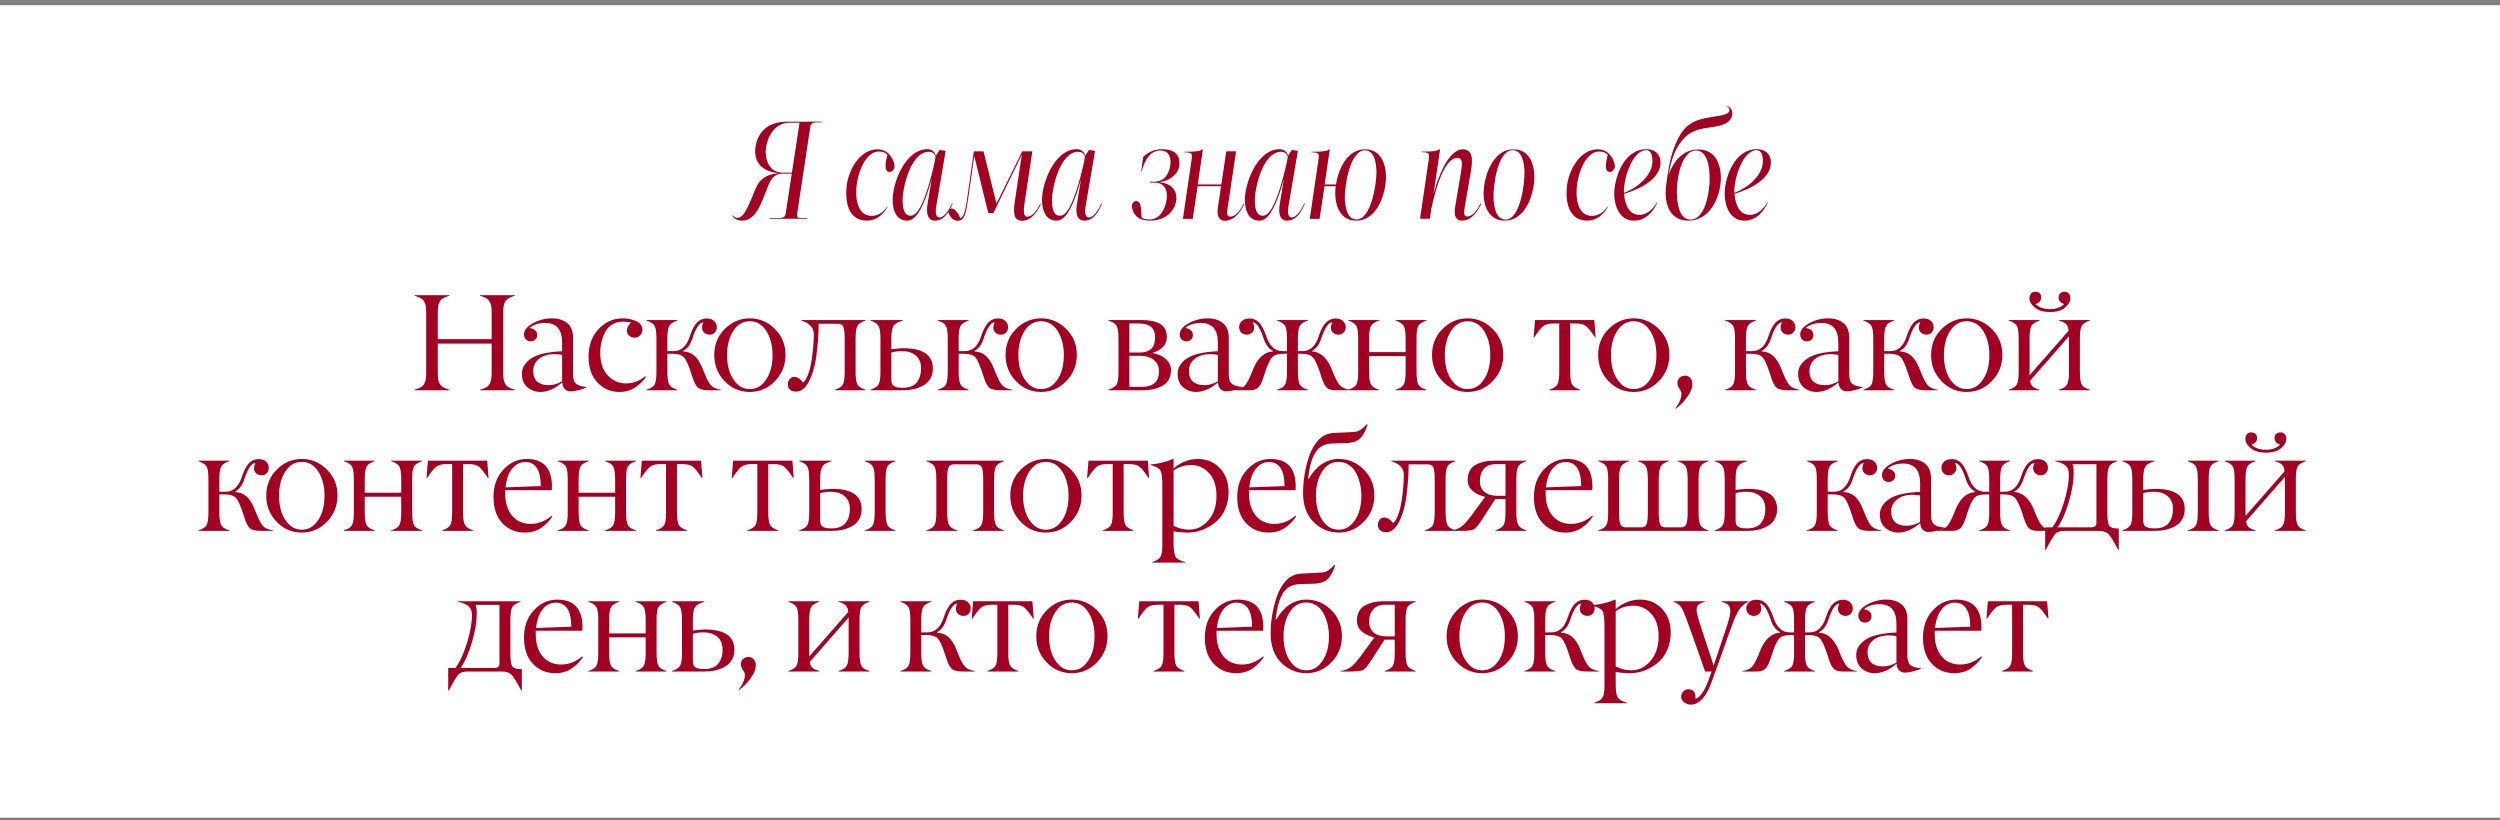<?xml version="1.0" encoding="UTF-8"?> <svg xmlns="http://www.w3.org/2000/svg" width="320" height="105" viewBox="0 0 320 105" fill="none"><rect x="0" y="0" width="320" height="105" fill="#808080" stroke="none"/><rect width="320" height="104" transform="translate(0 0.667)" fill="white"></rect><path d="M100.149 22.101H101.365L102.343 15.704H101.071C99.209 15.704 98.268 17.437 98.047 18.856C97.844 20.147 98.342 22.101 100.149 22.101ZM93.733 27.576L93.789 27.539C93.918 27.724 94.084 27.889 94.415 27.889C95.319 27.889 95.983 25.88 96.738 24.092C97.181 23.041 98.029 22.267 99.706 22.175C97.476 21.972 96.425 20.681 96.701 18.82C97.015 16.792 98.379 15.575 100.757 15.575H105.181V15.667H104.813C104.168 15.667 103.817 15.667 103.725 16.183L102.029 27.392C101.937 27.926 102.232 27.908 102.785 27.908H103.301L103.283 28H98.526L98.545 27.908H99.374C99.964 27.908 100.462 27.945 100.554 27.392L101.347 22.23H100.223C98.877 22.23 98.545 23.244 98.176 24.147C97.494 25.862 96.794 28.24 95.005 28.24C94.452 28.24 93.936 28.037 93.733 27.576ZM113.557 26.451L113.612 26.488C113.078 27.428 112.193 28.24 110.976 28.24C108.488 28.24 108.156 25.677 108.377 23.742C108.617 21.824 109.999 19.114 112.322 19.114C113.631 19.114 114.442 20.239 114.516 21.382C114.424 21.658 114.221 22.009 113.87 22.009C113.004 22.009 113.446 20.331 113.594 19.815C113.336 19.575 113.078 19.391 112.488 19.391C110.829 19.391 109.87 21.99 109.667 23.539C109.446 25.216 109.649 27.631 111.566 27.631C112.488 27.631 113.115 27.097 113.557 26.451ZM119.643 20.718L119.753 20.018C119.569 19.612 119.311 19.428 118.905 19.428C116.583 19.391 115.476 24.092 115.532 25.806C115.55 26.525 115.679 27.613 116.546 27.613C117.283 27.613 117.873 26.636 118.555 24.7C119.016 23.373 119.385 21.861 119.643 20.718ZM116.122 28.24C114.555 28.24 114.297 26.617 114.26 25.751C114.186 23.52 115.845 19.078 118.721 19.096C119.256 19.096 119.68 19.446 119.79 19.944L120.27 19.188L121.044 19.317L119.864 26.23C119.772 26.802 119.606 27.834 120.288 27.834C120.878 27.834 121.542 26.765 121.873 26.027L121.947 26.064C121.56 26.931 120.933 28.24 119.68 28.24C118.61 28.24 118.574 27.078 118.721 26.157L119.256 22.912C119.09 23.483 118.905 24.11 118.703 24.719C117.965 26.857 117.154 28.24 116.122 28.24ZM130.809 28.258C129.611 28.258 129.74 26.875 129.887 25.862L130.791 19.797L127.159 27.263H126.495L124.707 19.962L123.878 25.751C123.675 27.041 123.527 28.258 122.569 28.258C122.016 28.258 121.592 27.779 121.407 27.189C121.407 26.912 121.536 26.691 121.813 26.691C122.292 26.691 122.753 27.502 122.919 27.926C123.38 27.834 123.601 26.746 123.749 25.751L124.652 19.372H125.887L127.546 26.064L130.846 19.372H132.137C131.915 20.773 131.288 24.958 131.159 25.88C131.086 26.378 130.846 27.742 131.473 27.742C132.247 27.742 132.837 26.71 133.15 26.083L133.243 26.101C132.855 26.968 132.081 28.258 130.809 28.258ZM138.763 20.718L138.874 20.018C138.689 19.612 138.431 19.428 138.026 19.428C135.703 19.391 134.597 24.092 134.652 25.806C134.671 26.525 134.8 27.613 135.666 27.613C136.403 27.613 136.993 26.636 137.675 24.7C138.136 23.373 138.505 21.861 138.763 20.718ZM135.242 28.24C133.675 28.24 133.417 26.617 133.38 25.751C133.306 23.52 134.966 19.078 137.841 19.096C138.376 19.096 138.8 19.446 138.911 19.944L139.39 19.188L140.164 19.317L138.984 26.23C138.892 26.802 138.726 27.834 139.408 27.834C139.998 27.834 140.662 26.765 140.994 26.027L141.067 26.064C140.68 26.931 140.054 28.24 138.8 28.24C137.731 28.24 137.694 27.078 137.841 26.157L138.376 22.912C138.21 23.483 138.026 24.11 137.823 24.719C137.086 26.857 136.274 28.24 135.242 28.24ZM150.943 21.216C150.814 22.34 149.634 23.207 148.344 23.318C150.021 23.465 150.722 24.46 150.556 25.659C150.335 27.17 149.044 28.24 147.182 28.24C145.744 28.24 144.989 27.539 144.86 26.304C144.933 26.027 145.136 25.733 145.431 25.733C146.205 25.733 146.058 27.355 146.113 27.834C146.408 28.037 146.74 28.092 147.145 28.092C148.528 28.092 149.173 26.636 149.321 25.585C149.505 24.313 149.063 23.373 147.735 23.373H147.182L147.201 23.262H147.699C149.007 23.262 149.616 22.34 149.8 21.142C149.929 20.184 149.634 19.262 148.528 19.262C146.851 19.262 146.279 21.345 146.15 21.953H146.076L146.316 20.11C146.316 20.11 147.164 19.096 148.749 19.096C150.298 19.114 151.127 19.797 150.943 21.216ZM156.795 28.258C156.131 28.258 155.891 27.724 155.854 27.244C155.836 26.746 155.928 26.267 156.002 25.825L156.297 23.834H153.292C153.145 24.774 152.794 27.115 152.665 28.018H151.412L152.555 20.221C152.61 19.76 152.592 19.502 151.725 19.502H151.614V19.428C153.181 19.428 153.624 19.336 153.919 19.114H153.974C153.974 19.114 153.569 21.935 153.31 23.613H156.334L156.961 19.372H158.214C157.993 20.829 157.421 24.626 157.274 25.677C157.182 26.322 157.071 26.968 157.071 27.226C157.071 27.484 157.145 27.724 157.477 27.724C158.288 27.724 158.896 26.654 159.173 26.083L159.265 26.101C158.915 26.894 158.104 28.258 156.795 28.258ZM164.726 20.718L164.837 20.018C164.652 19.612 164.394 19.428 163.989 19.428C161.666 19.391 160.56 24.092 160.615 25.806C160.633 26.525 160.762 27.613 161.629 27.613C162.366 27.613 162.956 26.636 163.638 24.7C164.099 23.373 164.468 21.861 164.726 20.718ZM161.205 28.24C159.638 28.24 159.38 26.617 159.343 25.751C159.269 23.52 160.928 19.078 163.804 19.096C164.339 19.096 164.763 19.446 164.873 19.944L165.353 19.188L166.127 19.317L164.947 26.23C164.855 26.802 164.689 27.834 165.371 27.834C165.961 27.834 166.625 26.765 166.957 26.027L167.03 26.064C166.643 26.931 166.016 28.24 164.763 28.24C163.694 28.24 163.657 27.078 163.804 26.157L164.339 22.912C164.173 23.483 163.989 24.11 163.786 24.719C163.048 26.857 162.237 28.24 161.205 28.24ZM176.187 22.009C176.169 21.161 176.039 19.262 174.731 19.244C172.795 19.207 172.113 23.723 172.131 25.345C172.15 26.175 172.334 28.074 173.606 28.092C175.523 28.129 176.205 23.465 176.187 22.009ZM174.731 19.114C176.814 19.114 177.348 21.069 177.404 22.451C177.459 24.405 176.463 28.24 173.588 28.24C171.541 28.24 170.951 26.304 170.915 24.94C170.896 24.626 170.915 24.239 170.97 23.834H169.532C169.384 24.774 169.034 27.115 168.905 28.018H167.652L168.795 20.221C168.85 19.76 168.831 19.502 167.965 19.502H167.854V19.428C169.421 19.428 169.864 19.336 170.159 19.114H170.214C170.214 19.114 169.808 21.935 169.55 23.613H171.007C171.32 21.622 172.445 19.114 174.731 19.114ZM189.51 26.064L189.602 26.083C189.252 26.875 188.441 28.24 187.132 28.24C186.468 28.24 186.228 27.742 186.21 27.263C186.192 26.746 186.302 26.23 186.376 25.788L186.947 22.396C187.021 21.898 187.132 21.382 187.113 20.884C187.113 20.571 187.003 20.202 186.542 20.202C184.569 20.202 183.389 25.862 183.205 26.746C183.168 27.078 183.076 27.687 183.021 28H181.767L182.91 20.202C182.965 19.76 182.947 19.483 182.081 19.483H181.97V19.409C183.537 19.409 183.979 19.317 184.274 19.096H184.33C184.33 19.096 183.795 22.783 183.5 24.792C184.016 22.875 185.325 19.114 187.279 19.114C188.164 19.114 188.385 19.87 188.404 20.46C188.422 21.032 188.33 21.603 188.238 22.156L187.593 25.862C187.537 26.193 187.408 26.894 187.408 27.207C187.408 27.465 187.482 27.705 187.814 27.705C188.607 27.705 189.233 26.636 189.51 26.064ZM195.135 21.99C195.116 21.142 194.932 19.225 193.623 19.225C191.687 19.225 191.116 23.742 191.171 25.382C191.19 26.212 191.411 28.111 192.701 28.111C194.618 28.111 195.171 23.447 195.135 21.99ZM189.899 24.94C189.844 22.986 190.895 19.114 193.715 19.114C195.817 19.114 196.351 21.069 196.388 22.451C196.462 24.405 195.466 28.24 192.591 28.24C190.544 28.24 189.936 26.304 189.899 24.94ZM205.759 26.451L205.814 26.488C205.279 27.428 204.394 28.24 203.178 28.24C200.689 28.24 200.357 25.677 200.578 23.742C200.818 21.824 202.201 19.114 204.523 19.114C205.832 19.114 206.643 20.239 206.717 21.382C206.625 21.658 206.422 22.009 206.072 22.009C205.206 22.009 205.648 20.331 205.795 19.815C205.537 19.575 205.279 19.391 204.689 19.391C203.03 19.391 202.072 21.99 201.869 23.539C201.648 25.216 201.85 27.631 203.768 27.631C204.689 27.631 205.316 27.097 205.759 26.451ZM211.512 20.681C211.53 19.907 211.346 19.225 210.719 19.225C208.894 19.225 207.769 23.004 207.861 24.682C209.613 24.055 211.493 22.433 211.512 20.681ZM212.544 20.718C212.599 22.857 210.018 24.166 207.88 24.811C207.954 25.733 208.267 27.502 209.852 27.502C210.922 27.502 211.677 26.617 212.101 25.898L212.157 25.917C211.677 26.968 210.719 28.24 209.17 28.24C207.216 28.24 206.663 26.249 206.626 24.977C206.571 22.93 207.769 19.096 210.737 19.096C211.917 19.096 212.507 19.815 212.544 20.718ZM217.055 19.262C215.267 19.336 214.75 22.562 214.658 23.797C214.566 25.05 214.64 28.166 216.428 28.111C218.235 28.037 218.714 24.866 218.806 23.613C218.898 22.359 218.861 19.207 217.055 19.262ZM215.009 18.377C214.308 19.372 213.847 20.718 213.589 22.359C214.161 20.755 215.359 19.133 217.387 19.133C220.023 19.133 220.465 21.88 220.207 23.686C219.949 25.53 218.788 28.24 216.096 28.24C213.423 28.24 212.999 25.548 213.276 23.686L213.442 22.451C213.663 20.921 214.013 19.299 214.75 17.824C215.635 16.036 216.705 15.372 218.825 15.022C219.986 14.819 221.295 14.727 221.369 14.155C221.405 13.879 221.221 13.713 221.055 13.602L221.092 13.547C221.608 13.768 221.793 14.229 221.719 14.672C221.553 15.87 220.207 16.128 218.732 16.331C216.797 16.57 215.857 17.142 215.009 18.377ZM225.645 20.681C225.664 19.907 225.479 19.225 224.852 19.225C223.027 19.225 221.903 23.004 221.995 24.682C223.746 24.055 225.627 22.433 225.645 20.681ZM226.677 20.718C226.733 22.857 224.152 24.166 222.013 24.811C222.087 25.733 222.401 27.502 223.986 27.502C225.055 27.502 225.811 26.617 226.235 25.898L226.29 25.917C225.811 26.968 224.852 28.24 223.304 28.24C221.35 28.24 220.797 26.249 220.76 24.977C220.705 22.93 221.903 19.096 224.871 19.096C226.051 19.096 226.641 19.815 226.677 20.718Z" fill="#A10022"></path><path d="M65.911 49.885V49.954H61.434V49.885C61.767 49.793 62.034 49.69 62.235 49.575C62.435 49.46 62.585 49.308 62.682 49.119C62.786 48.929 62.852 48.728 62.88 48.516C62.915 48.304 62.932 48.014 62.932 47.646V43.978H56.035V47.646C56.035 48.014 56.049 48.304 56.078 48.516C56.112 48.728 56.178 48.929 56.276 49.119C56.379 49.308 56.532 49.46 56.732 49.575C56.933 49.69 57.2 49.793 57.533 49.885V49.954H53.056V49.885C53.389 49.793 53.656 49.69 53.856 49.575C54.057 49.46 54.207 49.308 54.304 49.119C54.407 48.929 54.474 48.728 54.502 48.516C54.537 48.304 54.554 48.014 54.554 47.646V40.095C54.554 39.727 54.537 39.438 54.502 39.225C54.474 39.013 54.407 38.812 54.304 38.623C54.207 38.433 54.057 38.281 53.856 38.166C53.656 38.051 53.389 37.948 53.056 37.856V37.787H57.533V37.856C57.2 37.948 56.933 38.051 56.732 38.166C56.532 38.281 56.379 38.433 56.276 38.623C56.178 38.812 56.112 39.013 56.078 39.225C56.049 39.438 56.035 39.727 56.035 40.095V43.41H62.932V40.095C62.932 39.727 62.915 39.438 62.88 39.225C62.852 39.013 62.786 38.812 62.682 38.623C62.585 38.433 62.435 38.281 62.235 38.166C62.034 38.051 61.767 37.948 61.434 37.856V37.787H65.911V37.856C65.578 37.948 65.311 38.051 65.111 38.166C64.91 38.281 64.757 38.433 64.654 38.623C64.557 38.812 64.491 39.013 64.456 39.225C64.427 39.438 64.413 39.727 64.413 40.095V47.646C64.413 48.014 64.427 48.304 64.456 48.516C64.491 48.728 64.557 48.929 64.654 49.119C64.757 49.308 64.91 49.46 65.111 49.575C65.311 49.69 65.578 49.793 65.911 49.885ZM68.25 47.457C68.25 48.077 68.419 48.539 68.758 48.843C69.102 49.148 69.587 49.3 70.213 49.3C70.821 49.3 71.401 49.136 71.952 48.809V45.425C71.671 45.373 71.352 45.342 70.996 45.33C70.531 45.33 70.098 45.399 69.696 45.537C69.294 45.675 68.953 45.91 68.672 46.243C68.39 46.576 68.25 46.981 68.25 47.457ZM69.8 41.335C68.95 41.335 68.281 41.55 67.793 41.981C68.115 42.038 68.356 42.144 68.517 42.299C68.683 42.454 68.763 42.655 68.758 42.902C68.752 43.137 68.672 43.327 68.517 43.47C68.367 43.608 68.172 43.683 67.931 43.694C67.684 43.694 67.481 43.614 67.32 43.453C67.165 43.287 67.082 43.08 67.07 42.833C67.07 42.282 67.452 41.797 68.215 41.378C68.979 40.959 69.788 40.749 70.643 40.749C71.47 40.749 72.127 40.956 72.615 41.369C73.103 41.783 73.347 42.394 73.347 43.203V47.888C73.347 48.215 73.382 48.482 73.451 48.688C73.519 48.889 73.634 49.047 73.795 49.162C73.961 49.277 74.136 49.36 74.32 49.412C74.51 49.458 74.762 49.498 75.078 49.532V49.601C74.779 49.727 74.432 49.842 74.036 49.946C73.646 50.043 73.316 50.092 73.046 50.092C72.719 50.092 72.46 49.986 72.271 49.773C72.081 49.555 71.981 49.28 71.969 48.947C71.034 49.75 70.107 50.158 69.188 50.169C68.54 50.169 67.98 49.968 67.509 49.567C67.038 49.165 66.803 48.585 66.803 47.827C66.803 47.075 67.199 46.427 67.991 45.881C68.772 45.347 70.092 45.04 71.952 44.96V43.866C71.952 42.179 71.235 41.335 69.8 41.335ZM79.724 41.171C79.207 41.171 78.754 41.292 78.363 41.533C77.973 41.774 77.672 42.096 77.459 42.497C77.247 42.899 77.089 43.324 76.986 43.772C76.882 44.219 76.831 44.687 76.831 45.175C76.831 46.409 77.149 47.368 77.787 48.051C78.424 48.734 79.201 49.076 80.12 49.076C81.038 49.076 81.854 48.774 82.565 48.172L82.686 48.258C82.416 48.683 81.983 49.107 81.386 49.532C80.789 49.957 80.083 50.169 79.267 50.169C78.16 50.164 77.227 49.759 76.469 48.955C75.711 48.157 75.332 47.052 75.332 45.64C75.332 44.228 75.757 43.06 76.607 42.136C77.462 41.206 78.513 40.744 79.758 40.749C80.005 40.749 80.258 40.775 80.516 40.827C80.78 40.873 81.044 40.947 81.308 41.051C81.578 41.148 81.799 41.297 81.971 41.498C82.144 41.699 82.23 41.932 82.23 42.196C82.23 42.471 82.132 42.712 81.937 42.919C81.742 43.12 81.506 43.221 81.231 43.221C80.955 43.221 80.723 43.135 80.533 42.962C80.183 42.647 80.143 42.242 80.413 41.748C80.516 41.547 80.645 41.401 80.8 41.309C80.525 41.217 80.166 41.171 79.724 41.171ZM84.025 47.552V43.358C84.025 42.52 83.945 41.966 83.784 41.697C83.618 41.421 83.27 41.2 82.742 41.033V40.965H86.712V41.033C86.184 41.2 85.837 41.421 85.67 41.697C85.504 41.978 85.42 42.532 85.42 43.358V44.943H86.23C87.206 44.943 87.9 44.297 88.314 43.005C88.411 42.707 88.512 42.446 88.615 42.222C88.718 41.992 88.853 41.76 89.02 41.524C89.186 41.289 89.387 41.105 89.622 40.973C89.863 40.841 90.13 40.772 90.423 40.767C90.882 40.767 91.215 40.879 91.422 41.102C91.64 41.332 91.749 41.585 91.749 41.86C91.749 42.141 91.663 42.374 91.491 42.558C91.324 42.741 91.1 42.833 90.819 42.833C90.567 42.833 90.343 42.753 90.148 42.592C89.958 42.425 89.863 42.216 89.863 41.963C89.863 41.722 89.924 41.487 90.044 41.257C89.551 41.257 89.08 41.941 88.632 43.307C88.374 44.11 87.975 44.644 87.435 44.908V44.977C88.038 45.017 88.526 45.207 88.899 45.545C89.272 45.884 89.588 46.361 89.846 46.975L90.199 47.836C90.498 48.582 90.779 49.09 91.043 49.36C91.301 49.624 91.709 49.799 92.266 49.885V49.954H90.785C90.09 49.954 89.611 49.845 89.347 49.627C89.088 49.409 88.85 48.952 88.632 48.258L88.486 47.819C88.13 46.705 87.814 46.005 87.539 45.718C87.251 45.425 86.758 45.279 86.058 45.279H85.42V47.552C85.42 48.384 85.504 48.944 85.67 49.231C85.837 49.518 86.184 49.736 86.712 49.885V49.954H82.742V49.885C83.276 49.73 83.624 49.512 83.784 49.231C83.945 48.95 84.025 48.39 84.025 47.552ZM94.329 49.119C94.776 49.572 95.325 49.799 95.973 49.799C96.622 49.799 97.173 49.572 97.626 49.119C98.465 48.281 98.884 47.055 98.884 45.442C98.884 44.231 98.622 43.209 98.1 42.377C97.572 41.539 96.863 41.12 95.973 41.12C95.083 41.12 94.374 41.539 93.846 42.377C93.324 43.209 93.063 44.231 93.063 45.442C93.063 47.049 93.485 48.275 94.329 49.119ZM100.545 45.416C100.545 46.725 100.098 47.844 99.202 48.774C98.307 49.704 97.23 50.169 95.973 50.169C94.716 50.169 93.643 49.707 92.753 48.783C91.863 47.853 91.421 46.734 91.427 45.425C91.427 44.11 91.877 43.002 92.779 42.101C93.68 41.2 94.745 40.749 95.973 40.749C97.207 40.749 98.278 41.2 99.185 42.101C100.092 43.008 100.545 44.113 100.545 45.416ZM107.258 41.438H104.787C104.787 42.052 104.764 42.684 104.718 43.333C104.678 43.981 104.606 44.696 104.503 45.477C104.405 46.252 104.244 46.983 104.02 47.672C103.802 48.361 103.538 48.915 103.228 49.334C102.838 49.862 102.393 50.126 101.894 50.126C101.595 50.126 101.345 50.043 101.144 49.877C100.949 49.71 100.852 49.48 100.852 49.188C100.852 48.947 100.923 48.728 101.067 48.533C101.21 48.338 101.397 48.241 101.627 48.241C102.051 48.241 102.442 48.482 102.798 48.964C103.056 48.752 103.28 48.373 103.469 47.827C103.664 47.282 103.808 46.679 103.9 46.019C103.997 45.359 104.066 44.756 104.106 44.211C104.147 43.666 104.167 43.186 104.167 42.773C104.167 41.941 103.633 41.361 102.565 41.033V40.965H110.797V41.033C110.269 41.194 109.922 41.415 109.755 41.697C109.594 41.966 109.514 42.52 109.514 43.358V47.552C109.514 48.384 109.597 48.944 109.764 49.231C109.93 49.524 110.275 49.742 110.797 49.885V49.954H106.836V49.885C107.37 49.73 107.717 49.512 107.878 49.231C108.039 48.95 108.119 48.39 108.119 47.552V43.358C108.119 42.589 108.062 42.075 107.947 41.817C107.826 41.565 107.597 41.438 107.258 41.438ZM115.589 49.954H111.413V49.885C111.947 49.719 112.294 49.495 112.455 49.214C112.621 48.921 112.702 48.367 112.696 47.552V43.358C112.696 42.543 112.616 41.995 112.455 41.714C112.289 41.427 111.941 41.2 111.413 41.033V40.965H115.572V41.033C114.964 41.194 114.565 41.418 114.375 41.705C114.186 41.992 114.091 42.543 114.091 43.358V44.719C114.596 44.633 115.113 44.584 115.641 44.572C118.144 44.572 119.398 45.436 119.404 47.164C119.404 47.669 119.292 48.111 119.068 48.49C118.844 48.863 118.54 49.153 118.155 49.36C117.776 49.567 117.372 49.719 116.941 49.816C116.516 49.908 116.066 49.954 115.589 49.954ZM117.897 47.19C117.903 46.455 117.682 45.898 117.234 45.52C116.792 45.135 116.198 44.943 115.452 44.943C114.935 44.943 114.481 45.003 114.091 45.123V48.645C114.091 48.863 114.128 49.044 114.203 49.188C114.283 49.325 114.401 49.426 114.556 49.489C114.711 49.552 114.86 49.593 115.004 49.61C115.153 49.627 115.337 49.636 115.555 49.636C116.387 49.636 116.987 49.403 117.354 48.938C117.716 48.473 117.897 47.89 117.897 47.19ZM121.312 47.552V43.358C121.312 42.52 121.231 41.966 121.07 41.697C120.904 41.421 120.557 41.2 120.029 41.033V40.965H123.998V41.033C123.47 41.2 123.123 41.421 122.956 41.697C122.79 41.978 122.707 42.532 122.707 43.358V44.943H123.516C124.492 44.943 125.186 44.297 125.6 43.005C125.697 42.707 125.798 42.446 125.901 42.222C126.004 41.992 126.139 41.76 126.306 41.524C126.472 41.289 126.673 41.105 126.909 40.973C127.15 40.841 127.417 40.772 127.709 40.767C128.169 40.767 128.501 40.879 128.708 41.102C128.926 41.332 129.035 41.585 129.035 41.86C129.035 42.141 128.949 42.374 128.777 42.558C128.611 42.741 128.387 42.833 128.105 42.833C127.853 42.833 127.629 42.753 127.434 42.592C127.244 42.425 127.15 42.216 127.15 41.963C127.15 41.722 127.21 41.487 127.33 41.257C126.837 41.257 126.366 41.941 125.918 43.307C125.66 44.11 125.261 44.644 124.721 44.908V44.977C125.324 45.017 125.812 45.207 126.185 45.545C126.558 45.884 126.874 46.361 127.132 46.975L127.485 47.836C127.784 48.582 128.065 49.09 128.329 49.36C128.588 49.624 128.995 49.799 129.552 49.885V49.954H128.071C127.376 49.954 126.897 49.845 126.633 49.627C126.375 49.409 126.136 48.952 125.918 48.258L125.772 47.819C125.416 46.705 125.1 46.005 124.825 45.718C124.538 45.425 124.044 45.279 123.344 45.279H122.707V47.552C122.707 48.384 122.79 48.944 122.956 49.231C123.123 49.518 123.47 49.736 123.998 49.885V49.954H120.029V49.885C120.562 49.73 120.91 49.512 121.07 49.231C121.231 48.95 121.312 48.39 121.312 47.552ZM131.615 49.119C132.062 49.572 132.611 49.799 133.259 49.799C133.908 49.799 134.459 49.572 134.913 49.119C135.751 48.281 136.17 47.055 136.17 45.442C136.17 44.231 135.909 43.209 135.386 42.377C134.858 41.539 134.149 41.12 133.259 41.12C132.37 41.12 131.661 41.539 131.133 42.377C130.61 43.209 130.349 44.231 130.349 45.442C130.349 47.049 130.771 48.275 131.615 49.119ZM137.832 45.416C137.832 46.725 137.384 47.844 136.488 48.774C135.593 49.704 134.517 50.169 133.259 50.169C132.002 50.169 130.929 49.707 130.039 48.783C129.149 47.853 128.707 46.734 128.713 45.425C128.713 44.11 129.164 43.002 130.065 42.101C130.966 41.2 132.031 40.749 133.259 40.749C134.494 40.749 135.564 41.2 136.471 42.101C137.378 43.008 137.832 44.113 137.832 45.416ZM146.237 49.954H141.88V49.885C142.408 49.719 142.755 49.498 142.922 49.222C143.088 48.935 143.168 48.378 143.163 47.552V43.358C143.163 42.52 143.082 41.966 142.922 41.697C142.755 41.421 142.408 41.2 141.88 41.033V40.965H146.09C147.147 40.965 147.953 41.131 148.51 41.464C149.072 41.803 149.354 42.377 149.354 43.186C149.354 44.105 148.731 44.773 147.485 45.192C147.881 45.256 148.254 45.37 148.605 45.537C148.955 45.703 149.256 45.947 149.509 46.269C149.761 46.584 149.888 46.943 149.888 47.345C149.888 48.258 149.546 48.921 148.863 49.334C148.18 49.747 147.304 49.954 146.237 49.954ZM144.558 41.404V45.123H145.884C147.198 45.123 147.855 44.478 147.855 43.186C147.855 41.998 147.169 41.404 145.798 41.404H144.558ZM144.558 45.545V49.515H146.202C146.88 49.521 147.408 49.357 147.787 49.024C148.165 48.691 148.355 48.203 148.355 47.56C148.355 46.912 148.131 46.415 147.683 46.071C147.235 45.721 146.676 45.545 146.004 45.545H144.558ZM152.183 47.457C152.183 48.077 152.352 48.539 152.691 48.843C153.035 49.148 153.52 49.3 154.146 49.3C154.755 49.3 155.334 49.136 155.885 48.809V45.425C155.604 45.373 155.286 45.342 154.93 45.33C154.465 45.33 154.031 45.399 153.629 45.537C153.228 45.675 152.886 45.91 152.605 46.243C152.323 46.576 152.183 46.981 152.183 47.457ZM153.733 41.335C152.883 41.335 152.214 41.55 151.726 41.981C152.048 42.038 152.289 42.144 152.45 42.299C152.616 42.454 152.697 42.655 152.691 42.902C152.685 43.137 152.605 43.327 152.45 43.47C152.3 43.608 152.105 43.683 151.864 43.694C151.617 43.694 151.414 43.614 151.253 43.453C151.098 43.287 151.015 43.08 151.003 42.833C151.003 42.282 151.385 41.797 152.148 41.378C152.912 40.959 153.721 40.749 154.577 40.749C155.403 40.749 156.06 40.956 156.548 41.369C157.036 41.783 157.28 42.394 157.28 43.203V47.888C157.28 48.215 157.315 48.482 157.384 48.688C157.453 48.889 157.567 49.047 157.728 49.162C157.895 49.277 158.07 49.36 158.253 49.412C158.443 49.458 158.695 49.498 159.011 49.532V49.601C158.713 49.727 158.365 49.842 157.969 49.946C157.579 50.043 157.249 50.092 156.979 50.092C156.652 50.092 156.393 49.986 156.204 49.773C156.015 49.555 155.914 49.28 155.903 48.947C154.967 49.75 154.04 50.158 153.121 50.169C152.473 50.169 151.913 49.968 151.442 49.567C150.972 49.165 150.736 48.585 150.736 47.827C150.736 47.075 151.132 46.427 151.924 45.881C152.705 45.347 154.025 45.04 155.885 44.96V43.866C155.885 42.179 155.168 41.335 153.733 41.335ZM164.156 44.943H164.733V43.358C164.733 42.52 164.653 41.966 164.492 41.697C164.326 41.421 163.978 41.2 163.45 41.033V40.965H167.411V41.033C166.889 41.194 166.544 41.415 166.378 41.697C166.223 41.961 166.14 42.514 166.128 43.358V44.943H166.731C167.713 44.943 168.404 44.297 168.806 43.005C168.887 42.77 168.964 42.563 169.039 42.385C169.113 42.202 169.214 42.007 169.34 41.8C169.466 41.587 169.598 41.412 169.736 41.275C169.88 41.131 170.052 41.013 170.253 40.922C170.459 40.824 170.68 40.772 170.916 40.767C171.369 40.767 171.705 40.879 171.923 41.102C172.141 41.332 172.25 41.585 172.25 41.86C172.25 42.141 172.161 42.374 171.984 42.558C171.811 42.741 171.587 42.833 171.312 42.833C171.059 42.833 170.835 42.753 170.64 42.592C170.451 42.425 170.356 42.216 170.356 41.963C170.356 41.722 170.416 41.487 170.537 41.257C170.043 41.257 169.573 41.941 169.125 43.307C168.866 44.11 168.468 44.644 167.928 44.908V44.977C168.95 45.046 169.753 45.712 170.339 46.975L170.692 47.836C170.996 48.582 171.28 49.09 171.544 49.36C171.808 49.624 172.213 49.799 172.758 49.885V49.954H170.924C170.414 49.948 170.04 49.831 169.805 49.601C169.581 49.383 169.36 48.935 169.142 48.258L169.004 47.819C168.643 46.717 168.318 46.016 168.031 45.718C167.744 45.425 167.251 45.279 166.55 45.279H166.128V47.552C166.128 48.384 166.212 48.944 166.378 49.231C166.544 49.524 166.889 49.742 167.411 49.885V49.954H163.45V49.885C163.984 49.73 164.332 49.512 164.492 49.231C164.659 48.938 164.739 48.378 164.733 47.552V45.279H164.329C163.617 45.279 163.12 45.425 162.839 45.718C162.546 46.022 162.225 46.722 161.875 47.819L161.737 48.258C161.513 48.935 161.286 49.383 161.057 49.601C160.821 49.831 160.448 49.948 159.937 49.954H158.12V49.885C158.677 49.805 159.079 49.633 159.326 49.369C159.584 49.093 159.865 48.582 160.17 47.836L160.523 46.975C161.108 45.718 161.912 45.052 162.934 44.977V44.908C162.394 44.644 161.995 44.11 161.737 43.307C161.289 41.941 160.824 41.257 160.342 41.257C160.623 41.808 160.592 42.248 160.247 42.575C160.069 42.747 159.843 42.833 159.567 42.833C159.291 42.833 159.062 42.741 158.878 42.558C158.7 42.368 158.611 42.136 158.611 41.86C158.611 41.579 158.723 41.326 158.947 41.102C159.171 40.879 159.507 40.767 159.954 40.767C160.247 40.767 160.511 40.833 160.747 40.965C160.988 41.097 161.192 41.283 161.358 41.524C161.524 41.765 161.659 42.001 161.763 42.23C161.872 42.454 161.975 42.712 162.073 43.005C162.486 44.297 163.181 44.943 164.156 44.943ZM179.919 47.552V45.58H175.243V47.552C175.243 48.384 175.326 48.944 175.493 49.231C175.659 49.518 176.007 49.736 176.535 49.885V49.954H172.565V49.885C173.099 49.73 173.446 49.512 173.607 49.231C173.774 48.938 173.854 48.378 173.848 47.552V43.358C173.848 42.52 173.768 41.966 173.607 41.697C173.441 41.421 173.093 41.2 172.565 41.033V40.965H176.535V41.033C176.007 41.2 175.659 41.421 175.493 41.697C175.326 41.978 175.243 42.532 175.243 43.358V45.072H179.919V43.358C179.919 42.532 179.836 41.978 179.669 41.697C179.503 41.421 179.155 41.2 178.627 41.033V40.965H182.597V41.033C182.069 41.2 181.721 41.421 181.555 41.697C181.388 41.983 181.308 42.538 181.314 43.358V47.552C181.314 48.39 181.394 48.95 181.555 49.231C181.716 49.512 182.063 49.73 182.597 49.885V49.954H178.627V49.885C179.155 49.736 179.503 49.518 179.669 49.231C179.836 48.944 179.919 48.384 179.919 47.552ZM186.201 49.119C186.649 49.572 187.197 49.799 187.845 49.799C188.494 49.799 189.045 49.572 189.499 49.119C190.337 48.281 190.756 47.055 190.756 45.442C190.756 44.231 190.495 43.209 189.972 42.377C189.444 41.539 188.735 41.12 187.845 41.12C186.956 41.12 186.247 41.539 185.719 42.377C185.196 43.209 184.935 44.231 184.935 45.442C184.935 47.049 185.357 48.275 186.201 49.119ZM192.418 45.416C192.418 46.725 191.97 47.844 191.074 48.774C190.179 49.704 189.103 50.169 187.845 50.169C186.588 50.169 185.515 49.707 184.625 48.783C183.735 47.853 183.293 46.734 183.299 45.425C183.299 44.11 183.75 43.002 184.651 42.101C185.552 41.2 186.617 40.749 187.845 40.749C189.08 40.749 190.15 41.2 191.057 42.101C191.964 43.008 192.418 44.113 192.418 45.416ZM201.666 41.404H200.978V47.552C200.978 48.378 201.061 48.932 201.227 49.214C201.388 49.489 201.735 49.713 202.269 49.885V49.954H198.3V49.885C198.828 49.719 199.175 49.498 199.342 49.222C199.508 48.935 199.588 48.378 199.583 47.552V41.404H198.877C198.28 41.404 197.84 41.51 197.559 41.722C197.278 41.935 196.885 42.423 196.38 43.186H196.302L196.483 40.965H204.069L204.241 43.186H204.172C203.667 42.423 203.274 41.935 202.993 41.722C202.711 41.51 202.269 41.404 201.666 41.404ZM207.466 49.119C207.914 49.572 208.462 49.799 209.111 49.799C209.76 49.799 210.311 49.572 210.764 49.119C211.602 48.281 212.021 47.055 212.021 45.442C212.021 44.231 211.76 43.209 211.238 42.377C210.71 41.539 210.001 41.12 209.111 41.12C208.221 41.12 207.512 41.539 206.984 42.377C206.462 43.209 206.201 44.231 206.201 45.442C206.201 47.049 206.622 48.275 207.466 49.119ZM213.683 45.416C213.683 46.725 213.235 47.844 212.34 48.774C211.444 49.704 210.368 50.169 209.111 50.169C207.854 50.169 206.78 49.707 205.891 48.783C205.001 47.853 204.559 46.734 204.564 45.425C204.564 44.11 205.015 43.002 205.916 42.101C206.818 41.2 207.882 40.749 209.111 40.749C210.345 40.749 211.416 41.2 212.323 42.101C213.23 43.008 213.683 44.113 213.683 45.416ZM215.229 50.376C215.229 50.21 215.143 50.003 214.971 49.756C214.799 49.509 214.713 49.257 214.713 48.998C214.713 48.728 214.805 48.513 214.988 48.352C215.178 48.186 215.407 48.097 215.677 48.086C215.964 48.086 216.194 48.189 216.366 48.396C216.538 48.602 216.624 48.852 216.624 49.145C216.624 49.667 216.395 50.238 215.935 50.858C215.476 51.478 214.988 51.969 214.472 52.331L214.42 52.296C214.959 51.602 215.229 50.962 215.229 50.376ZM222.084 47.552V43.358C222.084 42.52 222.004 41.966 221.843 41.697C221.677 41.421 221.33 41.2 220.801 41.033V40.965H224.771V41.033C224.243 41.2 223.896 41.421 223.729 41.697C223.563 41.978 223.479 42.532 223.479 43.358V44.943H224.289C225.265 44.943 225.959 44.297 226.373 43.005C226.47 42.707 226.571 42.446 226.674 42.222C226.777 41.992 226.912 41.76 227.079 41.524C227.245 41.289 227.446 41.105 227.681 40.973C227.922 40.841 228.189 40.772 228.482 40.767C228.941 40.767 229.274 40.879 229.481 41.102C229.699 41.332 229.808 41.585 229.808 41.86C229.808 42.141 229.722 42.374 229.55 42.558C229.383 42.741 229.159 42.833 228.878 42.833C228.626 42.833 228.402 42.753 228.207 42.592C228.017 42.425 227.922 42.216 227.922 41.963C227.922 41.722 227.983 41.487 228.103 41.257C227.61 41.257 227.139 41.941 226.691 43.307C226.433 44.11 226.034 44.644 225.494 44.908V44.977C226.097 45.017 226.585 45.207 226.958 45.545C227.331 45.884 227.647 46.361 227.905 46.975L228.258 47.836C228.557 48.582 228.838 49.09 229.102 49.36C229.36 49.624 229.768 49.799 230.325 49.885V49.954H228.844C228.149 49.954 227.67 49.845 227.406 49.627C227.147 49.409 226.909 48.952 226.691 48.258L226.545 47.819C226.189 46.705 225.873 46.005 225.598 45.718C225.311 45.425 224.817 45.279 224.117 45.279H223.479V47.552C223.479 48.384 223.563 48.944 223.729 49.231C223.896 49.518 224.243 49.736 224.771 49.885V49.954H220.801V49.885C221.335 49.73 221.683 49.512 221.843 49.231C222.004 48.95 222.084 48.39 222.084 47.552ZM231.604 47.457C231.604 48.077 231.773 48.539 232.112 48.843C232.456 49.148 232.942 49.3 233.567 49.3C234.176 49.3 234.755 49.136 235.307 48.809V45.425C235.025 45.373 234.707 45.342 234.351 45.33C233.886 45.33 233.452 45.399 233.051 45.537C232.649 45.675 232.307 45.91 232.026 46.243C231.745 46.576 231.604 46.981 231.604 47.457ZM233.154 41.335C232.304 41.335 231.636 41.55 231.148 41.981C231.469 42.038 231.71 42.144 231.871 42.299C232.037 42.454 232.118 42.655 232.112 42.902C232.106 43.137 232.026 43.327 231.871 43.47C231.722 43.608 231.526 43.683 231.285 43.694C231.039 43.694 230.835 43.614 230.674 43.453C230.519 43.287 230.436 43.08 230.424 42.833C230.424 42.282 230.806 41.797 231.57 41.378C232.333 40.959 233.142 40.749 233.998 40.749C234.824 40.749 235.482 40.956 235.97 41.369C236.458 41.783 236.701 42.394 236.701 43.203V47.888C236.701 48.215 236.736 48.482 236.805 48.688C236.874 48.889 236.989 49.047 237.149 49.162C237.316 49.277 237.491 49.36 237.674 49.412C237.864 49.458 238.117 49.498 238.432 49.532V49.601C238.134 49.727 237.786 49.842 237.39 49.946C237 50.043 236.67 50.092 236.4 50.092C236.073 50.092 235.815 49.986 235.625 49.773C235.436 49.555 235.335 49.28 235.324 48.947C234.388 49.75 233.461 50.158 232.543 50.169C231.894 50.169 231.334 49.968 230.863 49.567C230.393 49.165 230.157 48.585 230.157 47.827C230.157 47.075 230.553 46.427 231.346 45.881C232.126 45.347 233.447 45.04 235.307 44.96V43.866C235.307 42.179 234.589 41.335 233.154 41.335ZM239.78 47.552V43.358C239.78 42.52 239.7 41.966 239.539 41.697C239.373 41.421 239.025 41.2 238.497 41.033V40.965H242.467V41.033C241.939 41.2 241.591 41.421 241.425 41.697C241.258 41.978 241.175 42.532 241.175 43.358V44.943H241.985C242.961 44.943 243.655 44.297 244.068 43.005C244.166 42.707 244.266 42.446 244.37 42.222C244.473 41.992 244.608 41.76 244.774 41.524C244.941 41.289 245.142 41.105 245.377 40.973C245.618 40.841 245.885 40.772 246.178 40.767C246.637 40.767 246.97 40.879 247.177 41.102C247.395 41.332 247.504 41.585 247.504 41.86C247.504 42.141 247.418 42.374 247.246 42.558C247.079 42.741 246.855 42.833 246.574 42.833C246.322 42.833 246.098 42.753 245.902 42.592C245.713 42.425 245.618 42.216 245.618 41.963C245.618 41.722 245.679 41.487 245.799 41.257C245.305 41.257 244.835 41.941 244.387 43.307C244.129 44.11 243.73 44.644 243.19 44.908V44.977C243.793 45.017 244.281 45.207 244.654 45.545C245.027 45.884 245.343 46.361 245.601 46.975L245.954 47.836C246.253 48.582 246.534 49.09 246.798 49.36C247.056 49.624 247.464 49.799 248.021 49.885V49.954H246.54C245.845 49.954 245.366 49.845 245.102 49.627C244.843 49.409 244.605 48.952 244.387 48.258L244.241 47.819C243.885 46.705 243.569 46.005 243.293 45.718C243.006 45.425 242.513 45.279 241.812 45.279H241.175V47.552C241.175 48.384 241.258 48.944 241.425 49.231C241.591 49.518 241.939 49.736 242.467 49.885V49.954H238.497V49.885C239.031 49.73 239.378 49.512 239.539 49.231C239.7 48.95 239.78 48.39 239.78 47.552ZM250.083 49.119C250.531 49.572 251.079 49.799 251.728 49.799C252.377 49.799 252.928 49.572 253.381 49.119C254.219 48.281 254.639 47.055 254.639 45.442C254.639 44.231 254.377 43.209 253.855 42.377C253.327 41.539 252.618 41.12 251.728 41.12C250.838 41.12 250.129 41.539 249.601 42.377C249.079 43.209 248.818 44.231 248.818 45.442C248.818 47.049 249.24 48.275 250.083 49.119ZM256.3 45.416C256.3 46.725 255.853 47.844 254.957 48.774C254.062 49.704 252.985 50.169 251.728 50.169C250.471 50.169 249.397 49.707 248.508 48.783C247.618 47.853 247.176 46.734 247.182 45.425C247.182 44.11 247.632 43.002 248.534 42.101C249.435 41.2 250.5 40.749 251.728 40.749C252.962 40.749 254.033 41.2 254.94 42.101C255.847 43.008 256.3 44.113 256.3 45.416ZM264.83 47.552V43.04L259.853 48.723C259.899 49.079 260.013 49.334 260.197 49.489C260.387 49.644 260.679 49.776 261.075 49.885V49.954H257.106V49.885C257.64 49.73 257.987 49.512 258.148 49.231C258.314 48.938 258.395 48.378 258.389 47.552V43.358C258.389 42.52 258.309 41.966 258.148 41.697C257.981 41.421 257.634 41.2 257.106 41.033V40.965H261.075V41.033C260.547 41.2 260.2 41.421 260.034 41.697C259.867 41.978 259.784 42.532 259.784 43.358V48.034L264.778 42.334C264.738 41.92 264.629 41.633 264.451 41.473C264.279 41.306 263.974 41.16 263.538 41.033V40.965H267.508V41.033C266.98 41.2 266.632 41.421 266.466 41.697C266.299 41.983 266.219 42.538 266.225 43.358V47.552C266.225 48.39 266.305 48.95 266.466 49.231C266.626 49.512 266.974 49.73 267.508 49.885V49.954H263.538V49.885C264.066 49.736 264.414 49.518 264.58 49.231C264.746 48.944 264.83 48.384 264.83 47.552ZM261.265 38.071C261.265 38.496 261.024 38.778 260.542 38.915C260.995 39.352 261.612 39.57 262.393 39.57C263.168 39.57 263.773 39.352 264.21 38.915C263.739 38.76 263.504 38.479 263.504 38.071C263.504 37.842 263.573 37.664 263.71 37.538C263.848 37.411 264.035 37.348 264.27 37.348C264.488 37.348 264.666 37.423 264.804 37.572C264.947 37.721 265.013 37.922 265.002 38.175C265.002 38.599 264.772 39.001 264.313 39.38C263.871 39.753 263.231 39.94 262.393 39.94C261.572 39.94 260.929 39.751 260.464 39.372C259.999 38.993 259.767 38.594 259.767 38.175C259.767 37.945 259.83 37.75 259.956 37.589C260.088 37.428 260.266 37.348 260.49 37.348C261.007 37.348 261.265 37.589 261.265 38.071ZM26.68 65.552V61.358C26.68 60.52 26.6 59.966 26.439 59.697C26.273 59.421 25.925 59.2 25.397 59.033V58.965H29.367V59.033C28.839 59.2 28.491 59.421 28.325 59.697C28.158 59.978 28.075 60.532 28.075 61.358V62.943H28.884C29.86 62.943 30.555 62.297 30.968 61.005C31.066 60.707 31.166 60.446 31.27 60.222C31.373 59.992 31.508 59.76 31.674 59.524C31.841 59.289 32.042 59.105 32.277 58.973C32.518 58.841 32.785 58.772 33.078 58.767C33.537 58.767 33.87 58.879 34.077 59.102C34.295 59.332 34.404 59.585 34.404 59.86C34.404 60.141 34.318 60.374 34.146 60.558C33.979 60.741 33.755 60.833 33.474 60.833C33.221 60.833 32.998 60.753 32.802 60.592C32.613 60.425 32.518 60.216 32.518 59.963C32.518 59.722 32.578 59.487 32.699 59.257C32.205 59.257 31.735 59.941 31.287 61.307C31.029 62.11 30.63 62.644 30.09 62.908V62.977C30.693 63.017 31.181 63.207 31.554 63.545C31.927 63.884 32.243 64.361 32.501 64.975L32.854 65.836C33.153 66.582 33.434 67.09 33.698 67.36C33.956 67.624 34.364 67.799 34.921 67.885V67.954H33.44C32.745 67.954 32.266 67.845 32.002 67.627C31.743 67.409 31.505 66.952 31.287 66.258L31.14 65.819C30.785 64.705 30.469 64.005 30.193 63.718C29.906 63.425 29.413 63.279 28.712 63.279H28.075V65.552C28.075 66.384 28.158 66.944 28.325 67.231C28.491 67.518 28.839 67.736 29.367 67.885V67.954H25.397V67.885C25.931 67.73 26.278 67.512 26.439 67.231C26.6 66.95 26.68 66.39 26.68 65.552ZM36.983 67.119C37.431 67.572 37.979 67.799 38.628 67.799C39.277 67.799 39.828 67.572 40.281 67.119C41.119 66.281 41.538 65.055 41.538 63.442C41.538 62.231 41.277 61.209 40.755 60.377C40.227 59.539 39.518 59.12 38.628 59.12C37.738 59.12 37.029 59.539 36.501 60.377C35.979 61.209 35.718 62.231 35.718 63.442C35.718 65.049 36.139 66.275 36.983 67.119ZM43.2 63.416C43.2 64.725 42.752 65.844 41.857 66.774C40.962 67.704 39.885 68.169 38.628 68.169C37.371 68.169 36.297 67.707 35.408 66.783C34.518 65.853 34.076 64.734 34.082 63.425C34.082 62.11 34.532 61.002 35.434 60.101C36.335 59.2 37.4 58.749 38.628 58.749C39.862 58.749 40.933 59.2 41.84 60.101C42.747 61.008 43.2 62.113 43.2 63.416ZM51.359 65.552V63.58H46.684V65.552C46.684 66.384 46.767 66.944 46.934 67.231C47.1 67.518 47.447 67.736 47.975 67.885V67.954H44.006V67.885C44.54 67.73 44.887 67.512 45.048 67.231C45.214 66.938 45.295 66.378 45.289 65.552V61.358C45.289 60.52 45.209 59.966 45.048 59.697C44.881 59.421 44.534 59.2 44.006 59.033V58.965H47.975V59.033C47.447 59.2 47.1 59.421 46.934 59.697C46.767 59.978 46.684 60.532 46.684 61.358V63.072H51.359V61.358C51.359 60.532 51.276 59.978 51.11 59.697C50.943 59.421 50.596 59.2 50.068 59.033V58.965H54.037V59.033C53.509 59.2 53.162 59.421 52.995 59.697C52.829 59.983 52.749 60.538 52.754 61.358V65.552C52.754 66.39 52.835 66.95 52.995 67.231C53.156 67.512 53.503 67.73 54.037 67.885V67.954H50.068V67.885C50.596 67.736 50.943 67.518 51.11 67.231C51.276 66.944 51.359 66.384 51.359 65.552ZM59.958 59.404H59.269V65.552C59.269 66.378 59.352 66.932 59.519 67.214C59.679 67.489 60.026 67.713 60.56 67.885V67.954H56.591V67.885C57.119 67.719 57.466 67.498 57.633 67.222C57.799 66.935 57.88 66.378 57.874 65.552V59.404H57.168C56.571 59.404 56.132 59.51 55.85 59.722C55.569 59.935 55.176 60.423 54.671 61.186H54.593L54.774 58.965H62.36L62.532 61.186H62.463C61.958 60.423 61.565 59.935 61.284 59.722C61.002 59.51 60.56 59.404 59.958 59.404ZM67.221 59.137C66.573 59.137 66.019 59.418 65.559 59.981C65.1 60.543 64.816 61.344 64.707 62.383L69.219 62.219C69.213 60.164 68.547 59.137 67.221 59.137ZM70.631 62.736H64.664V63.21C64.664 63.623 64.704 64.019 64.784 64.398C64.865 64.771 64.991 65.121 65.163 65.448C65.341 65.77 65.556 66.051 65.809 66.292C66.062 66.528 66.366 66.714 66.722 66.852C67.083 66.99 67.482 67.059 67.919 67.059C68.895 67.059 69.793 66.711 70.614 66.017L70.717 66.086C70.43 66.568 69.985 67.036 69.382 67.489C68.774 67.943 68.031 68.169 67.152 68.169C65.993 68.158 65.04 67.753 64.294 66.955C63.542 66.152 63.166 65.038 63.166 63.614C63.166 62.191 63.585 61.025 64.423 60.118C65.255 59.217 66.248 58.761 67.402 58.749C69.566 58.749 70.648 59.926 70.648 62.28C70.648 62.4 70.642 62.552 70.631 62.736ZM78.739 65.552V63.58H74.063V65.552C74.063 66.384 74.146 66.944 74.313 67.231C74.479 67.518 74.826 67.736 75.355 67.885V67.954H71.385V67.885C71.919 67.73 72.266 67.512 72.427 67.231C72.593 66.938 72.674 66.378 72.668 65.552V61.358C72.668 60.52 72.588 59.966 72.427 59.697C72.26 59.421 71.913 59.2 71.385 59.033V58.965H75.355V59.033C74.826 59.2 74.479 59.421 74.313 59.697C74.146 59.978 74.063 60.532 74.063 61.358V63.072H78.739V61.358C78.739 60.532 78.655 59.978 78.489 59.697C78.322 59.421 77.975 59.2 77.447 59.033V58.965H81.416V59.033C80.888 59.2 80.541 59.421 80.374 59.697C80.208 59.983 80.128 60.538 80.133 61.358V65.552C80.133 66.39 80.214 66.95 80.374 67.231C80.535 67.512 80.882 67.73 81.416 67.885V67.954H77.447V67.885C77.975 67.736 78.322 67.518 78.489 67.231C78.655 66.944 78.739 66.384 78.739 65.552ZM87.337 59.404H86.648V65.552C86.648 66.378 86.731 66.932 86.898 67.214C87.058 67.489 87.406 67.713 87.939 67.885V67.954H83.97V67.885C84.498 67.719 84.845 67.498 85.012 67.222C85.178 66.935 85.259 66.378 85.253 65.552V59.404H84.547C83.95 59.404 83.511 59.51 83.229 59.722C82.948 59.935 82.555 60.423 82.05 61.186H81.972L82.153 58.965H89.739L89.911 61.186H89.842C89.337 60.423 88.944 59.935 88.663 59.722C88.382 59.51 87.939 59.404 87.337 59.404ZM99.022 59.404H98.334V65.552C98.334 66.378 98.417 66.932 98.583 67.214C98.744 67.489 99.091 67.713 99.625 67.885V67.954H95.656V67.885C96.184 67.719 96.531 67.498 96.698 67.222C96.864 66.935 96.944 66.378 96.939 65.552V59.404H96.233C95.636 59.404 95.196 59.51 94.915 59.722C94.634 59.935 94.241 60.423 93.736 61.186H93.658L93.839 58.965H101.425L101.597 61.186H101.528C101.023 60.423 100.63 59.935 100.348 59.722C100.067 59.51 99.625 59.404 99.022 59.404ZM111.96 65.552V61.358C111.96 60.532 111.877 59.978 111.711 59.697C111.544 59.415 111.2 59.194 110.677 59.033V58.965H114.638V59.033C114.11 59.194 113.763 59.415 113.596 59.697C113.436 59.966 113.355 60.52 113.355 61.358V65.552C113.355 66.384 113.439 66.944 113.605 67.231C113.772 67.524 114.116 67.742 114.638 67.885V67.954H110.677V67.885C111.206 67.742 111.553 67.524 111.719 67.231C111.88 66.95 111.96 66.39 111.96 65.552ZM106.475 67.954H102.299V67.885C102.833 67.719 103.18 67.495 103.341 67.214C103.508 66.921 103.588 66.367 103.582 65.552V61.358C103.582 60.543 103.502 59.995 103.341 59.714C103.175 59.427 102.827 59.2 102.299 59.033V58.965H106.458V59.033C105.85 59.194 105.451 59.418 105.261 59.705C105.072 59.992 104.977 60.543 104.977 61.358V62.719C105.482 62.633 105.999 62.584 106.527 62.572C109.03 62.572 110.284 63.436 110.29 65.164C110.29 65.669 110.178 66.111 109.954 66.49C109.73 66.863 109.426 67.153 109.041 67.36C108.663 67.567 108.258 67.719 107.827 67.816C107.403 67.908 106.952 67.954 106.475 67.954ZM108.783 65.19C108.789 64.455 108.568 63.898 108.12 63.52C107.678 63.135 107.084 62.943 106.338 62.943C105.821 62.943 105.368 63.003 104.977 63.123V66.645C104.977 66.863 105.014 67.044 105.089 67.188C105.169 67.326 105.287 67.426 105.442 67.489C105.597 67.552 105.746 67.593 105.89 67.61C106.039 67.627 106.223 67.635 106.441 67.635C107.273 67.635 107.873 67.403 108.241 66.938C108.602 66.473 108.783 65.89 108.783 65.19ZM125.85 65.552V61.358C125.85 60.589 125.793 60.075 125.678 59.817C125.563 59.565 125.337 59.438 124.998 59.438H122.088C121.749 59.438 121.522 59.565 121.407 59.817C121.293 60.081 121.238 60.595 121.244 61.358V65.552C121.244 66.384 121.327 66.944 121.493 67.231C121.66 67.518 122.007 67.736 122.535 67.885V67.954H118.566V67.885C119.1 67.73 119.447 67.512 119.608 67.231C119.774 66.938 119.855 66.378 119.849 65.552V61.358C119.849 60.52 119.768 59.966 119.608 59.697C119.441 59.421 119.094 59.2 118.566 59.033V58.965H128.528V59.033C128 59.2 127.653 59.421 127.486 59.697C127.32 59.978 127.237 60.532 127.237 61.358V65.552C127.237 66.384 127.32 66.944 127.486 67.231C127.653 67.518 128 67.736 128.528 67.885V67.954H124.559V67.885C125.087 67.736 125.434 67.518 125.601 67.231C125.767 66.944 125.85 66.384 125.85 65.552ZM132.219 67.119C132.666 67.572 133.214 67.799 133.863 67.799C134.512 67.799 135.063 67.572 135.516 67.119C136.354 66.281 136.774 65.055 136.774 63.442C136.774 62.231 136.512 61.209 135.99 60.377C135.462 59.539 134.753 59.12 133.863 59.12C132.973 59.12 132.264 59.539 131.736 60.377C131.214 61.209 130.953 62.231 130.953 63.442C130.953 65.049 131.375 66.275 132.219 67.119ZM138.435 63.416C138.435 64.725 137.988 65.844 137.092 66.774C136.197 67.704 135.12 68.169 133.863 68.169C132.606 68.169 131.533 67.707 130.643 66.783C129.753 65.853 129.311 64.734 129.317 63.425C129.317 62.11 129.767 61.002 130.669 60.101C131.57 59.2 132.635 58.749 133.863 58.749C135.097 58.749 136.168 59.2 137.075 60.101C137.982 61.008 138.435 62.113 138.435 63.416ZM144.511 59.404H143.822V65.552C143.822 66.378 143.905 66.932 144.072 67.214C144.232 67.489 144.58 67.713 145.113 67.885V67.954H141.144V67.885C141.672 67.719 142.019 67.498 142.186 67.222C142.352 66.935 142.433 66.378 142.427 65.552V59.404H141.721C141.124 59.404 140.685 59.51 140.403 59.722C140.122 59.935 139.729 60.423 139.224 61.186H139.146L139.327 58.965H146.913L147.085 61.186H147.016C146.511 60.423 146.118 59.935 145.837 59.722C145.555 59.51 145.113 59.404 144.511 59.404ZM154.754 60.549C154.116 59.866 153.367 59.524 152.506 59.524C151.639 59.524 150.876 59.76 150.216 60.23V67.3C150.842 67.627 151.502 67.793 152.196 67.799C153.161 67.799 153.987 67.397 154.676 66.594C155.365 65.796 155.709 64.757 155.709 63.477C155.709 62.202 155.391 61.226 154.754 60.549ZM150.216 68.006V69.487C150.216 70.394 150.302 70.988 150.474 71.269C150.646 71.55 151.048 71.774 151.68 71.941V72.01H147.486V71.941C148.02 71.774 148.367 71.559 148.528 71.295C148.695 71.025 148.778 70.534 148.778 69.823V62.099C148.778 61.111 148.695 60.483 148.528 60.213C148.362 59.943 147.943 59.714 147.271 59.524V59.455C148.362 59.352 149.32 59.117 150.147 58.749H150.216V59.981C150.491 59.688 150.916 59.41 151.49 59.145C152.058 58.881 152.676 58.749 153.341 58.749C154.449 58.749 155.379 59.137 156.131 59.912C156.883 60.693 157.259 61.729 157.259 63.02C157.259 63.784 157.107 64.516 156.803 65.216C156.499 65.916 156.06 66.487 155.486 66.929C154.406 67.756 153.252 68.169 152.024 68.169C151.381 68.169 150.778 68.115 150.216 68.006ZM162.422 59.137C161.773 59.137 161.219 59.418 160.76 59.981C160.301 60.543 160.017 61.344 159.908 62.383L164.42 62.219C164.414 60.164 163.748 59.137 162.422 59.137ZM165.832 62.736H159.865V63.21C159.865 63.623 159.905 64.019 159.985 64.398C160.065 64.771 160.192 65.121 160.364 65.448C160.542 65.77 160.757 66.051 161.01 66.292C161.262 66.528 161.567 66.714 161.922 66.852C162.284 66.99 162.683 67.059 163.119 67.059C164.095 67.059 164.994 66.711 165.815 66.017L165.918 66.086C165.631 66.568 165.186 67.036 164.583 67.489C163.975 67.943 163.231 68.169 162.353 68.169C161.193 68.158 160.241 67.753 159.494 66.955C158.742 66.152 158.366 65.038 158.366 63.614C158.366 62.191 158.785 61.025 159.623 60.118C160.456 59.217 161.449 58.761 162.603 58.749C164.767 58.749 165.849 59.926 165.849 62.28C165.849 62.4 165.843 62.552 165.832 62.736ZM169.694 67.119C170.148 67.572 170.699 67.799 171.347 67.799C171.996 67.799 172.544 67.572 172.992 67.119C173.83 66.275 174.252 65.049 174.258 63.442C174.258 63.069 174.226 62.693 174.163 62.314C174.106 61.929 174.002 61.545 173.853 61.16C173.71 60.77 173.529 60.425 173.311 60.127C173.098 59.828 172.82 59.587 172.475 59.404C172.137 59.214 171.758 59.12 171.339 59.12C170.443 59.12 169.737 59.539 169.221 60.377C168.698 61.209 168.437 62.231 168.437 63.442C168.437 65.038 168.856 66.263 169.694 67.119ZM171.365 58.749C172.593 58.749 173.658 59.2 174.559 60.101C175.466 61.008 175.917 62.116 175.911 63.425C175.911 64.745 175.46 65.865 174.559 66.783C173.652 67.707 172.584 68.169 171.356 68.169C170.116 68.158 169.048 67.713 168.153 66.835C167.246 65.945 166.792 64.694 166.792 63.081C166.792 61.467 167.065 59.869 167.61 58.284C167.742 57.911 167.9 57.567 168.084 57.251C168.268 56.93 168.483 56.631 168.73 56.356C168.982 56.08 169.278 55.859 169.617 55.693C169.961 55.526 170.326 55.434 170.71 55.417C172.306 55.348 173.236 55.299 173.5 55.271C173.948 55.213 174.436 54.886 174.964 54.289L175.05 54.341C174.688 55.529 174.163 56.252 173.474 56.511C173.09 56.637 172.708 56.706 172.329 56.717C171.956 56.723 171.577 56.732 171.192 56.743C170.808 56.755 170.613 56.76 170.607 56.76C169.597 56.789 168.859 57.159 168.394 57.871C167.935 58.583 167.613 59.711 167.43 61.255L167.516 61.289C168.514 59.596 169.797 58.749 171.365 58.749ZM182.779 59.438H180.307C180.307 60.052 180.284 60.684 180.238 61.333C180.198 61.981 180.126 62.696 180.023 63.477C179.926 64.251 179.765 64.983 179.541 65.672C179.323 66.361 179.059 66.915 178.749 67.334C178.358 67.862 177.913 68.126 177.414 68.126C177.116 68.126 176.866 68.043 176.665 67.877C176.47 67.71 176.372 67.481 176.372 67.188C176.372 66.947 176.444 66.728 176.587 66.533C176.731 66.338 176.918 66.241 177.147 66.241C177.572 66.241 177.962 66.482 178.318 66.964C178.577 66.751 178.8 66.373 178.99 65.827C179.185 65.282 179.329 64.679 179.42 64.019C179.518 63.359 179.587 62.756 179.627 62.211C179.667 61.666 179.687 61.186 179.687 60.773C179.687 59.941 179.153 59.361 178.086 59.033V58.965H186.317V59.033C185.789 59.194 185.442 59.415 185.276 59.697C185.115 59.966 185.035 60.52 185.035 61.358V65.552C185.035 66.384 185.118 66.944 185.284 67.231C185.451 67.524 185.795 67.742 186.317 67.885V67.954H182.357V67.885C182.89 67.73 183.238 67.512 183.398 67.231C183.559 66.95 183.64 66.39 183.64 65.552V61.358C183.64 60.589 183.582 60.075 183.467 59.817C183.347 59.565 183.117 59.438 182.779 59.438ZM191.583 63.459H192.703V59.404H191.411C190.785 59.41 190.298 59.61 189.947 60.007C189.597 60.397 189.422 60.911 189.422 61.548C189.422 62.173 189.62 62.65 190.016 62.977C190.418 63.299 190.94 63.459 191.583 63.459ZM191.196 58.965H195.381V59.033C194.853 59.2 194.505 59.421 194.339 59.697C194.172 59.978 194.089 60.532 194.089 61.358V65.552C194.089 66.378 194.172 66.932 194.339 67.214C194.5 67.489 194.847 67.713 195.381 67.885V67.954H191.411V67.885C191.939 67.719 192.287 67.498 192.453 67.222C192.62 66.941 192.703 66.384 192.703 65.552V63.881H191.394L189.775 66.387C189.282 67.156 188.911 67.61 188.664 67.747C188.418 67.885 187.806 67.954 186.83 67.954H185.788V67.885C186.081 67.845 186.345 67.776 186.581 67.679C186.816 67.575 187.037 67.432 187.244 67.248C187.45 67.059 187.623 66.883 187.76 66.723C187.898 66.562 188.076 66.338 188.294 66.051L190.102 63.597C189.459 63.448 188.926 63.195 188.501 62.839C188.076 62.483 187.864 62.007 187.864 61.41C187.864 60.951 187.958 60.558 188.148 60.23C188.337 59.897 188.598 59.645 188.931 59.473C189.264 59.295 189.614 59.166 189.982 59.085C190.355 59.005 190.76 58.965 191.196 58.965ZM200.397 59.137C199.748 59.137 199.194 59.418 198.735 59.981C198.276 60.543 197.992 61.344 197.883 62.383L202.395 62.219C202.389 60.164 201.723 59.137 200.397 59.137ZM203.807 62.736H197.84V63.21C197.84 63.623 197.88 64.019 197.96 64.398C198.04 64.771 198.167 65.121 198.339 65.448C198.517 65.77 198.732 66.051 198.985 66.292C199.237 66.528 199.542 66.714 199.898 66.852C200.259 66.99 200.658 67.059 201.094 67.059C202.07 67.059 202.969 66.711 203.79 66.017L203.893 66.086C203.606 66.568 203.161 67.036 202.558 67.489C201.95 67.943 201.206 68.169 200.328 68.169C199.168 68.158 198.216 67.753 197.469 66.955C196.717 66.152 196.341 65.038 196.341 63.614C196.341 62.191 196.76 61.025 197.598 60.118C198.431 59.217 199.424 58.761 200.578 58.749C202.742 58.749 203.824 59.926 203.824 62.28C203.824 62.4 203.818 62.552 203.807 62.736ZM218.699 67.885V67.954H204.561V67.885C205.095 67.73 205.442 67.512 205.603 67.231C205.769 66.938 205.849 66.378 205.844 65.552V61.358C205.844 60.52 205.763 59.966 205.603 59.697C205.436 59.421 205.089 59.2 204.561 59.033V58.965H208.53V59.033C208.002 59.2 207.655 59.421 207.488 59.697C207.322 59.978 207.239 60.532 207.239 61.358V65.552C207.239 66.332 207.293 66.852 207.402 67.11C207.511 67.374 207.738 67.504 208.082 67.498H210.08C210.419 67.498 210.646 67.369 210.76 67.11C210.869 66.858 210.924 66.338 210.924 65.552V61.358C210.924 60.532 210.841 59.978 210.674 59.697C210.508 59.415 210.163 59.194 209.641 59.033V58.965H213.602V59.033C213.079 59.194 212.735 59.415 212.569 59.697C212.414 59.961 212.33 60.514 212.319 61.358V65.552C212.319 66.315 212.376 66.835 212.491 67.11C212.606 67.38 212.836 67.509 213.18 67.498H215.16C215.499 67.498 215.726 67.369 215.841 67.11C215.955 66.852 216.016 66.332 216.021 65.552V61.358C216.021 60.532 215.938 59.978 215.772 59.697C215.605 59.421 215.258 59.2 214.73 59.033V58.965H218.699V59.033C218.171 59.2 217.824 59.421 217.657 59.697C217.491 59.983 217.411 60.538 217.416 61.358V65.552C217.416 66.39 217.497 66.95 217.657 67.231C217.818 67.512 218.166 67.73 218.699 67.885ZM223.655 67.954H219.479V67.885C220.013 67.719 220.36 67.495 220.521 67.214C220.688 66.921 220.768 66.367 220.762 65.552V61.358C220.762 60.543 220.682 59.995 220.521 59.714C220.355 59.427 220.007 59.2 219.479 59.033V58.965H223.638V59.033C223.03 59.194 222.631 59.418 222.441 59.705C222.252 59.992 222.157 60.543 222.157 61.358V62.719C222.662 62.633 223.179 62.584 223.707 62.572C226.21 62.572 227.464 63.436 227.47 65.164C227.47 65.669 227.358 66.111 227.134 66.49C226.91 66.863 226.606 67.153 226.221 67.36C225.842 67.567 225.438 67.719 225.007 67.816C224.582 67.908 224.132 67.954 223.655 67.954ZM225.963 65.19C225.969 64.455 225.748 63.898 225.3 63.52C224.858 63.135 224.264 62.943 223.518 62.943C223.001 62.943 222.547 63.003 222.157 63.123V66.645C222.157 66.863 222.194 67.044 222.269 67.188C222.349 67.326 222.467 67.426 222.622 67.489C222.777 67.552 222.926 67.593 223.07 67.61C223.219 67.627 223.403 67.635 223.621 67.635C224.453 67.635 225.053 67.403 225.421 66.938C225.782 66.473 225.963 65.89 225.963 65.19ZM232.551 65.552V61.358C232.551 60.52 232.471 59.966 232.31 59.697C232.144 59.421 231.796 59.2 231.268 59.033V58.965H235.238V59.033C234.71 59.2 234.362 59.421 234.196 59.697C234.029 59.978 233.946 60.532 233.946 61.358V62.943H234.755C235.731 62.943 236.426 62.297 236.839 61.005C236.937 60.707 237.037 60.446 237.141 60.222C237.244 59.992 237.379 59.76 237.545 59.524C237.712 59.289 237.913 59.105 238.148 58.973C238.389 58.841 238.656 58.772 238.949 58.767C239.408 58.767 239.741 58.879 239.948 59.102C240.166 59.332 240.275 59.585 240.275 59.86C240.275 60.141 240.189 60.374 240.017 60.558C239.85 60.741 239.626 60.833 239.345 60.833C239.092 60.833 238.868 60.753 238.673 60.592C238.484 60.425 238.389 60.216 238.389 59.963C238.389 59.722 238.449 59.487 238.57 59.257C238.076 59.257 237.606 59.941 237.158 61.307C236.9 62.11 236.501 62.644 235.961 62.908V62.977C236.564 63.017 237.052 63.207 237.425 63.545C237.798 63.884 238.114 64.361 238.372 64.975L238.725 65.836C239.023 66.582 239.305 67.09 239.569 67.36C239.827 67.624 240.235 67.799 240.792 67.885V67.954H239.311C238.616 67.954 238.137 67.845 237.873 67.627C237.614 67.409 237.376 66.952 237.158 66.258L237.011 65.819C236.656 64.705 236.34 64.005 236.064 63.718C235.777 63.425 235.284 63.279 234.583 63.279H233.946V65.552C233.946 66.384 234.029 66.944 234.196 67.231C234.362 67.518 234.71 67.736 235.238 67.885V67.954H231.268V67.885C231.802 67.73 232.149 67.512 232.31 67.231C232.471 66.95 232.551 66.39 232.551 65.552ZM242.071 65.457C242.071 66.077 242.24 66.539 242.579 66.843C242.923 67.148 243.408 67.3 244.034 67.3C244.642 67.3 245.222 67.136 245.773 66.809V63.425C245.492 63.373 245.173 63.342 244.818 63.33C244.353 63.33 243.919 63.399 243.517 63.537C243.115 63.675 242.774 63.91 242.493 64.243C242.211 64.576 242.071 64.981 242.071 65.457ZM243.621 59.335C242.771 59.335 242.102 59.55 241.614 59.981C241.936 60.038 242.177 60.144 242.338 60.299C242.504 60.454 242.585 60.655 242.579 60.902C242.573 61.137 242.493 61.327 242.338 61.47C242.188 61.608 241.993 61.683 241.752 61.694C241.505 61.694 241.302 61.614 241.141 61.453C240.986 61.287 240.903 61.08 240.891 60.833C240.891 60.282 241.273 59.797 242.036 59.378C242.8 58.959 243.609 58.749 244.464 58.749C245.291 58.749 245.948 58.956 246.436 59.369C246.924 59.783 247.168 60.394 247.168 61.203V65.888C247.168 66.215 247.203 66.482 247.272 66.688C247.34 66.889 247.455 67.047 247.616 67.162C247.782 67.277 247.958 67.36 248.141 67.412C248.331 67.458 248.583 67.498 248.899 67.532V67.601C248.6 67.727 248.253 67.842 247.857 67.945C247.467 68.043 247.137 68.092 246.867 68.092C246.54 68.092 246.281 67.986 246.092 67.773C245.902 67.555 245.802 67.28 245.791 66.947C244.855 67.75 243.928 68.158 243.009 68.169C242.361 68.169 241.801 67.969 241.33 67.567C240.86 67.165 240.624 66.585 240.624 65.827C240.624 65.075 241.02 64.427 241.812 63.881C242.593 63.347 243.913 63.04 245.773 62.96V61.866C245.773 60.179 245.056 59.335 243.621 59.335ZM254.044 62.943H254.621V61.358C254.621 60.52 254.541 59.966 254.38 59.697C254.214 59.421 253.866 59.2 253.338 59.033V58.965H257.299V59.033C256.777 59.194 256.432 59.415 256.266 59.697C256.111 59.961 256.028 60.514 256.016 61.358V62.943H256.619C257.601 62.943 258.292 62.297 258.694 61.005C258.774 60.77 258.852 60.563 258.927 60.385C259.001 60.202 259.102 60.007 259.228 59.8C259.354 59.587 259.486 59.412 259.624 59.275C259.768 59.131 259.94 59.013 260.141 58.922C260.347 58.824 260.568 58.772 260.804 58.767C261.257 58.767 261.593 58.879 261.811 59.102C262.029 59.332 262.138 59.585 262.138 59.86C262.138 60.141 262.049 60.374 261.871 60.558C261.699 60.741 261.475 60.833 261.2 60.833C260.947 60.833 260.723 60.753 260.528 60.592C260.339 60.425 260.244 60.216 260.244 59.963C260.244 59.722 260.304 59.487 260.425 59.257C259.931 59.257 259.46 59.941 259.013 61.307C258.754 62.11 258.355 62.644 257.816 62.908V62.977C258.838 63.046 259.641 63.712 260.227 64.975L260.58 65.836C260.884 66.582 261.168 67.09 261.432 67.36C261.696 67.624 262.101 67.799 262.646 67.885V67.954H260.812C260.301 67.948 259.928 67.831 259.693 67.601C259.469 67.383 259.248 66.935 259.03 66.258L258.892 65.819C258.531 64.716 258.206 64.016 257.919 63.718C257.632 63.425 257.138 63.279 256.438 63.279H256.016V65.552C256.016 66.384 256.099 66.944 256.266 67.231C256.432 67.524 256.777 67.742 257.299 67.885V67.954H253.338V67.885C253.872 67.73 254.219 67.512 254.38 67.231C254.547 66.938 254.627 66.378 254.621 65.552V63.279H254.217C253.505 63.279 253.008 63.425 252.727 63.718C252.434 64.022 252.113 64.722 251.763 65.819L251.625 66.258C251.401 66.935 251.174 67.383 250.945 67.601C250.709 67.831 250.336 67.948 249.825 67.954H248.008V67.885C248.565 67.805 248.967 67.633 249.214 67.369C249.472 67.093 249.753 66.582 250.058 65.836L250.411 64.975C250.996 63.718 251.8 63.052 252.822 62.977V62.908C252.282 62.644 251.883 62.11 251.625 61.307C251.177 59.941 250.712 59.257 250.23 59.257C250.511 59.808 250.48 60.248 250.135 60.575C249.957 60.747 249.73 60.833 249.455 60.833C249.179 60.833 248.95 60.741 248.766 60.558C248.588 60.368 248.499 60.136 248.499 59.86C248.499 59.579 248.611 59.326 248.835 59.102C249.059 58.879 249.395 58.767 249.842 58.767C250.135 58.767 250.399 58.833 250.635 58.965C250.876 59.097 251.079 59.283 251.246 59.524C251.412 59.765 251.547 60.001 251.651 60.23C251.76 60.454 251.863 60.712 251.961 61.005C252.374 62.297 253.068 62.943 254.044 62.943ZM268.644 67.954H264.253C263.707 67.954 263.32 68.078 263.09 68.324C262.849 68.583 262.439 69.272 261.859 70.391H261.782V67.498H262.703C263.265 66.746 263.759 65.678 264.184 64.295C264.609 62.911 264.821 61.731 264.821 60.756C264.821 60.469 264.778 60.225 264.692 60.024C264.612 59.823 264.482 59.659 264.304 59.533C264.132 59.407 263.951 59.309 263.762 59.24C263.573 59.166 263.331 59.097 263.039 59.033V58.965H271.029V59.033C270.496 59.194 270.145 59.418 269.979 59.705C269.818 59.986 269.738 60.538 269.738 61.358V65.646C269.738 66.531 269.827 67.087 270.005 67.317C270.171 67.541 270.536 67.653 271.098 67.653H271.202V70.391H271.133C270.541 69.26 270.117 68.574 269.858 68.333C269.589 68.08 269.184 67.954 268.644 67.954ZM263.375 67.498H267.637C268.108 67.498 268.343 67.32 268.343 66.964V59.421H265.277C265.381 59.656 265.432 60.027 265.432 60.532C265.432 61.588 265.232 62.802 264.83 64.174C264.434 65.54 263.949 66.648 263.375 67.498ZM281.315 65.552V61.358C281.315 60.532 281.232 59.978 281.066 59.697C280.899 59.415 280.555 59.194 280.032 59.033V58.965H283.993V59.033C283.465 59.194 283.118 59.415 282.951 59.697C282.791 59.966 282.71 60.52 282.71 61.358V65.552C282.71 66.384 282.793 66.944 282.96 67.231C283.126 67.524 283.471 67.742 283.993 67.885V67.954H280.032V67.885C280.56 67.742 280.908 67.524 281.074 67.231C281.235 66.95 281.315 66.39 281.315 65.552ZM275.83 67.954H271.654V67.885C272.188 67.719 272.535 67.495 272.696 67.214C272.863 66.921 272.943 66.367 272.937 65.552V61.358C272.937 60.543 272.857 59.995 272.696 59.714C272.53 59.427 272.182 59.2 271.654 59.033V58.965H275.813V59.033C275.205 59.194 274.806 59.418 274.616 59.705C274.427 59.992 274.332 60.543 274.332 61.358V62.719C274.837 62.633 275.354 62.584 275.882 62.572C278.385 62.572 279.639 63.436 279.645 65.164C279.645 65.669 279.533 66.111 279.309 66.49C279.085 66.863 278.781 67.153 278.396 67.36C278.017 67.567 277.613 67.719 277.182 67.816C276.757 67.908 276.307 67.954 275.83 67.954ZM278.138 65.19C278.144 64.455 277.923 63.898 277.475 63.52C277.033 63.135 276.439 62.943 275.693 62.943C275.176 62.943 274.722 63.003 274.332 63.123V66.645C274.332 66.863 274.369 67.044 274.444 67.188C274.524 67.326 274.642 67.426 274.797 67.489C274.952 67.552 275.101 67.593 275.245 67.61C275.394 67.627 275.578 67.635 275.796 67.635C276.628 67.635 277.228 67.403 277.596 66.938C277.957 66.473 278.138 65.89 278.138 65.19ZM292.471 65.552V61.04L287.494 66.723C287.54 67.079 287.655 67.334 287.838 67.489C288.028 67.644 288.321 67.776 288.717 67.885V67.954H284.747V67.885C285.281 67.73 285.628 67.512 285.789 67.231C285.956 66.938 286.036 66.378 286.03 65.552V61.358C286.03 60.52 285.95 59.966 285.789 59.697C285.623 59.421 285.275 59.2 284.747 59.033V58.965H288.717V59.033C288.189 59.2 287.841 59.421 287.675 59.697C287.508 59.978 287.425 60.532 287.425 61.358V66.034L292.419 60.334C292.379 59.92 292.27 59.633 292.092 59.473C291.92 59.306 291.616 59.16 291.179 59.033V58.965H295.149V59.033C294.621 59.2 294.273 59.421 294.107 59.697C293.94 59.983 293.86 60.538 293.866 61.358V65.552C293.866 66.39 293.946 66.95 294.107 67.231C294.268 67.512 294.615 67.73 295.149 67.885V67.954H291.179V67.885C291.707 67.736 292.055 67.518 292.221 67.231C292.388 66.944 292.471 66.384 292.471 65.552ZM288.906 56.071C288.906 56.496 288.665 56.778 288.183 56.915C288.636 57.352 289.253 57.57 290.034 57.57C290.809 57.57 291.415 57.352 291.851 56.915C291.38 56.76 291.145 56.479 291.145 56.071C291.145 55.842 291.214 55.664 291.352 55.538C291.489 55.411 291.676 55.348 291.911 55.348C292.129 55.348 292.307 55.423 292.445 55.572C292.589 55.721 292.655 55.922 292.643 56.175C292.643 56.599 292.414 57.001 291.954 57.38C291.512 57.753 290.872 57.94 290.034 57.94C289.213 57.94 288.57 57.751 288.105 57.372C287.64 56.993 287.408 56.594 287.408 56.175C287.408 55.945 287.471 55.75 287.597 55.589C287.729 55.428 287.907 55.348 288.131 55.348C288.648 55.348 288.906 55.589 288.906 56.071ZM64.235 85.954H59.843C59.298 85.954 58.91 86.078 58.681 86.324C58.44 86.583 58.029 87.272 57.45 88.391H57.372V85.498H58.293C58.856 84.746 59.35 83.678 59.774 82.295C60.199 80.911 60.412 79.731 60.412 78.756C60.412 78.469 60.368 78.225 60.282 78.024C60.202 77.823 60.073 77.659 59.895 77.533C59.723 77.407 59.542 77.309 59.352 77.24C59.163 77.165 58.922 77.097 58.629 77.034V76.965H66.62V77.034C66.086 77.194 65.736 77.418 65.569 77.705C65.409 77.986 65.328 78.537 65.328 79.358V83.646C65.328 84.531 65.417 85.087 65.595 85.317C65.762 85.541 66.126 85.653 66.689 85.653H66.792V88.391H66.723C66.132 87.26 65.707 86.574 65.449 86.333C65.179 86.08 64.774 85.954 64.235 85.954ZM58.965 85.498H63.227C63.698 85.498 63.933 85.32 63.933 84.964V77.421H60.868C60.971 77.656 61.023 78.027 61.023 78.532C61.023 79.588 60.822 80.802 60.42 82.174C60.024 83.54 59.539 84.648 58.965 85.498ZM71.128 77.137C70.479 77.137 69.925 77.418 69.466 77.981C69.007 78.543 68.723 79.344 68.614 80.383L73.126 80.219C73.12 78.164 72.454 77.137 71.128 77.137ZM74.538 80.736H68.571V81.21C68.571 81.623 68.611 82.019 68.691 82.398C68.772 82.771 68.898 83.121 69.07 83.448C69.248 83.77 69.463 84.051 69.716 84.292C69.969 84.528 70.273 84.714 70.629 84.852C70.99 84.99 71.389 85.059 71.826 85.059C72.801 85.059 73.7 84.711 74.521 84.017L74.624 84.086C74.337 84.568 73.892 85.036 73.289 85.489C72.681 85.943 71.937 86.169 71.059 86.169C69.9 86.158 68.947 85.753 68.2 84.955C67.448 84.152 67.072 83.038 67.072 81.614C67.072 80.191 67.492 79.025 68.33 78.118C69.162 77.217 70.155 76.761 71.309 76.749C73.473 76.749 74.555 77.926 74.555 80.28C74.555 80.4 74.549 80.552 74.538 80.736ZM82.645 83.552V81.58H77.97V83.552C77.97 84.384 78.053 84.944 78.219 85.231C78.386 85.518 78.733 85.736 79.261 85.885V85.954H75.292V85.885C75.826 85.73 76.173 85.512 76.334 85.231C76.5 84.938 76.581 84.378 76.575 83.552V79.358C76.575 78.52 76.494 77.966 76.334 77.697C76.167 77.421 75.82 77.2 75.292 77.034V76.965H79.261V77.034C78.733 77.2 78.386 77.421 78.219 77.697C78.053 77.978 77.97 78.532 77.97 79.358V81.072H82.645V79.358C82.645 78.532 82.562 77.978 82.396 77.697C82.229 77.421 81.882 77.2 81.354 77.034V76.965H85.323V77.034C84.795 77.2 84.448 77.421 84.281 77.697C84.115 77.984 84.034 78.537 84.04 79.358V83.552C84.04 84.39 84.121 84.95 84.281 85.231C84.442 85.512 84.789 85.73 85.323 85.885V85.954H81.354V85.885C81.882 85.736 82.229 85.518 82.396 85.231C82.562 84.944 82.645 84.384 82.645 83.552ZM90.184 85.954H86.008V85.885C86.542 85.719 86.889 85.495 87.05 85.214C87.217 84.921 87.297 84.367 87.291 83.552V79.358C87.291 78.543 87.211 77.995 87.05 77.714C86.884 77.427 86.536 77.2 86.008 77.034V76.965H90.167V77.034C89.559 77.194 89.16 77.418 88.97 77.705C88.781 77.992 88.686 78.543 88.686 79.358V80.719C89.191 80.633 89.708 80.584 90.236 80.572C92.739 80.572 93.993 81.436 93.999 83.164C93.999 83.669 93.887 84.111 93.663 84.49C93.439 84.863 93.135 85.153 92.75 85.36C92.371 85.567 91.967 85.719 91.536 85.816C91.112 85.908 90.661 85.954 90.184 85.954ZM92.492 83.19C92.498 82.455 92.277 81.898 91.829 81.52C91.387 81.135 90.793 80.943 90.047 80.943C89.53 80.943 89.076 81.003 88.686 81.124V84.645C88.686 84.863 88.724 85.044 88.798 85.188C88.879 85.326 88.996 85.426 89.151 85.489C89.306 85.552 89.455 85.593 89.599 85.61C89.748 85.627 89.932 85.635 90.15 85.635C90.982 85.635 91.582 85.403 91.95 84.938C92.311 84.473 92.492 83.89 92.492 83.19ZM95.347 86.376C95.347 86.21 95.261 86.003 95.089 85.756C94.916 85.509 94.83 85.257 94.83 84.998C94.83 84.728 94.922 84.513 95.106 84.353C95.295 84.186 95.525 84.097 95.795 84.086C96.082 84.086 96.311 84.189 96.484 84.396C96.656 84.602 96.742 84.852 96.742 85.145C96.742 85.667 96.512 86.238 96.053 86.858C95.594 87.478 95.106 87.969 94.589 88.331L94.538 88.296C95.077 87.602 95.347 86.962 95.347 86.376ZM108.626 83.552V79.04L103.649 84.723C103.695 85.079 103.809 85.334 103.993 85.489C104.183 85.644 104.475 85.776 104.871 85.885V85.954H100.902V85.885C101.436 85.73 101.783 85.512 101.944 85.231C102.11 84.938 102.191 84.378 102.185 83.552V79.358C102.185 78.52 102.105 77.966 101.944 77.697C101.777 77.421 101.43 77.2 100.902 77.034V76.965H104.871V77.034C104.343 77.2 103.996 77.421 103.83 77.697C103.663 77.978 103.58 78.532 103.58 79.358V84.034L108.574 78.334C108.534 77.92 108.425 77.633 108.247 77.473C108.075 77.306 107.77 77.16 107.334 77.034V76.965H111.304V77.034C110.775 77.2 110.428 77.421 110.262 77.697C110.095 77.984 110.015 78.537 110.021 79.358V83.552C110.021 84.39 110.101 84.95 110.262 85.231C110.422 85.512 110.77 85.73 111.304 85.885V85.954H107.334V85.885C107.862 85.736 108.21 85.518 108.376 85.231C108.542 84.944 108.626 84.384 108.626 83.552ZM116.523 83.552V79.358C116.523 78.52 116.442 77.966 116.282 77.697C116.115 77.421 115.768 77.2 115.24 77.034V76.965H119.209V77.034C118.681 77.2 118.334 77.421 118.167 77.697C118.001 77.978 117.918 78.532 117.918 79.358V80.943H118.727C119.703 80.943 120.397 80.297 120.811 79.005C120.908 78.707 121.009 78.446 121.112 78.222C121.215 77.992 121.35 77.76 121.517 77.524C121.683 77.289 121.884 77.105 122.12 76.973C122.361 76.841 122.628 76.772 122.92 76.766C123.38 76.766 123.713 76.879 123.919 77.102C124.137 77.332 124.246 77.585 124.246 77.86C124.246 78.141 124.16 78.374 123.988 78.558C123.822 78.741 123.598 78.833 123.316 78.833C123.064 78.833 122.84 78.753 122.645 78.592C122.455 78.425 122.361 78.216 122.361 77.963C122.361 77.722 122.421 77.487 122.542 77.257C122.048 77.257 121.577 77.941 121.129 79.307C120.871 80.11 120.472 80.644 119.933 80.908V80.977C120.535 81.017 121.023 81.207 121.396 81.546C121.769 81.884 122.085 82.361 122.343 82.975L122.697 83.836C122.995 84.582 123.276 85.09 123.54 85.36C123.799 85.624 124.206 85.799 124.763 85.885V85.954H123.282C122.587 85.954 122.108 85.845 121.844 85.627C121.586 85.409 121.348 84.952 121.129 84.258L120.983 83.819C120.627 82.705 120.311 82.005 120.036 81.718C119.749 81.425 119.255 81.278 118.555 81.278H117.918V83.552C117.918 84.384 118.001 84.944 118.167 85.231C118.334 85.518 118.681 85.736 119.209 85.885V85.954H115.24V85.885C115.774 85.73 116.121 85.512 116.282 85.231C116.442 84.95 116.523 84.39 116.523 83.552ZM129.745 77.404H129.056V83.552C129.056 84.378 129.139 84.932 129.306 85.214C129.466 85.489 129.814 85.713 130.348 85.885V85.954H126.378V85.885C126.906 85.719 127.254 85.498 127.42 85.222C127.586 84.935 127.667 84.378 127.661 83.552V77.404H126.955C126.358 77.404 125.919 77.51 125.638 77.722C125.356 77.935 124.963 78.423 124.458 79.186H124.38L124.561 76.965H132.147L132.319 79.186H132.251C131.745 78.423 131.352 77.935 131.071 77.722C130.79 77.51 130.348 77.404 129.745 77.404ZM135.545 85.119C135.992 85.572 136.541 85.799 137.189 85.799C137.838 85.799 138.389 85.572 138.843 85.119C139.681 84.281 140.1 83.055 140.1 81.442C140.1 80.231 139.838 79.209 139.316 78.377C138.788 77.539 138.079 77.12 137.189 77.12C136.3 77.12 135.591 77.539 135.062 78.377C134.54 79.209 134.279 80.231 134.279 81.442C134.279 83.049 134.701 84.275 135.545 85.119ZM141.762 81.416C141.762 82.725 141.314 83.844 140.418 84.774C139.523 85.704 138.446 86.169 137.189 86.169C135.932 86.169 134.859 85.707 133.969 84.783C133.079 83.853 132.637 82.734 132.643 81.425C132.643 80.11 133.093 79.002 133.995 78.101C134.896 77.2 135.961 76.749 137.189 76.749C138.423 76.749 139.494 77.2 140.401 78.101C141.308 79.008 141.762 80.113 141.762 81.416ZM151.01 77.404H150.322V83.552C150.322 84.378 150.405 84.932 150.571 85.214C150.732 85.489 151.079 85.713 151.613 85.885V85.954H147.644V85.885C148.172 85.719 148.519 85.498 148.686 85.222C148.852 84.935 148.932 84.378 148.927 83.552V77.404H148.221C147.624 77.404 147.184 77.51 146.903 77.722C146.622 77.935 146.229 78.423 145.723 79.186H145.646L145.827 76.965H153.413L153.585 79.186H153.516C153.011 78.423 152.618 77.935 152.336 77.722C152.055 77.51 151.613 77.404 151.01 77.404ZM158.274 77.137C157.625 77.137 157.071 77.418 156.612 77.981C156.153 78.543 155.869 79.344 155.76 80.383L160.272 80.219C160.266 78.164 159.6 77.137 158.274 77.137ZM161.684 80.736H155.717V81.21C155.717 81.623 155.757 82.019 155.837 82.398C155.918 82.771 156.044 83.121 156.216 83.448C156.394 83.77 156.609 84.051 156.862 84.292C157.114 84.528 157.419 84.714 157.775 84.852C158.136 84.99 158.535 85.059 158.971 85.059C159.947 85.059 160.846 84.711 161.667 84.017L161.77 84.086C161.483 84.568 161.038 85.036 160.435 85.489C159.827 85.943 159.083 86.169 158.205 86.169C157.046 86.158 156.093 85.753 155.346 84.955C154.594 84.152 154.218 83.038 154.218 81.614C154.218 80.191 154.637 79.025 155.476 78.118C156.308 77.217 157.301 76.761 158.455 76.749C160.619 76.749 161.701 77.926 161.701 80.28C161.701 80.4 161.695 80.552 161.684 80.736ZM165.546 85.119C166 85.572 166.551 85.799 167.199 85.799C167.848 85.799 168.396 85.572 168.844 85.119C169.682 84.275 170.104 83.049 170.11 81.442C170.11 81.069 170.078 80.693 170.015 80.314C169.958 79.93 169.854 79.545 169.705 79.16C169.562 78.77 169.381 78.425 169.163 78.127C168.95 77.829 168.672 77.587 168.327 77.404C167.989 77.214 167.61 77.12 167.191 77.12C166.295 77.12 165.589 77.539 165.073 78.377C164.55 79.209 164.289 80.231 164.289 81.442C164.289 83.038 164.708 84.263 165.546 85.119ZM167.217 76.749C168.445 76.749 169.51 77.2 170.411 78.101C171.318 79.008 171.769 80.116 171.763 81.425C171.763 82.745 171.312 83.865 170.411 84.783C169.504 85.707 168.437 86.169 167.208 86.169C165.968 86.158 164.9 85.713 164.005 84.835C163.098 83.945 162.644 82.694 162.644 81.081C162.644 79.467 162.917 77.869 163.462 76.284C163.594 75.911 163.752 75.567 163.936 75.251C164.12 74.93 164.335 74.631 164.582 74.356C164.834 74.08 165.13 73.859 165.469 73.692C165.813 73.526 166.178 73.434 166.562 73.417C168.158 73.348 169.088 73.299 169.352 73.271C169.8 73.213 170.288 72.886 170.816 72.289L170.902 72.341C170.54 73.529 170.015 74.252 169.326 74.511C168.942 74.637 168.56 74.706 168.181 74.717C167.808 74.723 167.429 74.732 167.044 74.743C166.66 74.754 166.465 74.76 166.459 74.76C165.449 74.789 164.711 75.159 164.246 75.871C163.787 76.583 163.465 77.711 163.282 79.255L163.368 79.29C164.367 77.596 165.65 76.749 167.217 76.749ZM177.408 81.459H178.527V77.404H177.236C176.61 77.409 176.122 77.61 175.772 78.007C175.422 78.397 175.247 78.911 175.247 79.548C175.247 80.174 175.445 80.65 175.841 80.977C176.243 81.299 176.765 81.459 177.408 81.459ZM177.02 76.965H181.205V77.034C180.677 77.2 180.33 77.421 180.163 77.697C179.997 77.978 179.914 78.532 179.914 79.358V83.552C179.914 84.378 179.997 84.932 180.163 85.214C180.324 85.489 180.671 85.713 181.205 85.885V85.954H177.236V85.885C177.764 85.719 178.111 85.498 178.278 85.222C178.444 84.941 178.527 84.384 178.527 83.552V81.881H177.218L175.6 84.387C175.106 85.156 174.736 85.61 174.489 85.747C174.242 85.885 173.631 85.954 172.655 85.954H171.613V85.885C171.906 85.845 172.17 85.776 172.405 85.679C172.64 85.575 172.861 85.432 173.068 85.248C173.275 85.059 173.447 84.883 173.585 84.723C173.723 84.562 173.9 84.338 174.119 84.051L175.927 81.597C175.284 81.448 174.75 81.195 174.325 80.839C173.9 80.484 173.688 80.007 173.688 79.41C173.688 78.951 173.783 78.558 173.972 78.23C174.162 77.897 174.423 77.645 174.756 77.473C175.089 77.295 175.439 77.165 175.806 77.085C176.179 77.005 176.584 76.965 177.02 76.965ZM188.069 85.119C188.517 85.572 189.065 85.799 189.714 85.799C190.362 85.799 190.913 85.572 191.367 85.119C192.205 84.281 192.624 83.055 192.624 81.442C192.624 80.231 192.363 79.209 191.84 78.377C191.312 77.539 190.603 77.12 189.714 77.12C188.824 77.12 188.115 77.539 187.587 78.377C187.064 79.209 186.803 80.231 186.803 81.442C186.803 83.049 187.225 84.275 188.069 85.119ZM194.286 81.416C194.286 82.725 193.838 83.844 192.943 84.774C192.047 85.704 190.971 86.169 189.714 86.169C188.456 86.169 187.383 85.707 186.493 84.783C185.603 83.853 185.161 82.734 185.167 81.425C185.167 80.11 185.618 79.002 186.519 78.101C187.42 77.2 188.485 76.749 189.714 76.749C190.948 76.749 192.018 77.2 192.925 78.101C193.832 79.008 194.286 80.113 194.286 81.416ZM196.392 83.552V79.358C196.392 78.52 196.311 77.966 196.15 77.697C195.984 77.421 195.637 77.2 195.109 77.034V76.965H199.078V77.034C198.55 77.2 198.203 77.421 198.036 77.697C197.87 77.978 197.787 78.532 197.787 79.358V80.943H198.596C199.572 80.943 200.266 80.297 200.68 79.005C200.777 78.707 200.878 78.446 200.981 78.222C201.084 77.992 201.219 77.76 201.386 77.524C201.552 77.289 201.753 77.105 201.989 76.973C202.23 76.841 202.497 76.772 202.789 76.766C203.249 76.766 203.581 76.879 203.788 77.102C204.006 77.332 204.115 77.585 204.115 77.86C204.115 78.141 204.029 78.374 203.857 78.558C203.691 78.741 203.467 78.833 203.185 78.833C202.933 78.833 202.709 78.753 202.514 78.592C202.324 78.425 202.23 78.216 202.23 77.963C202.23 77.722 202.29 77.487 202.41 77.257C201.917 77.257 201.446 77.941 200.998 79.307C200.74 80.11 200.341 80.644 199.801 80.908V80.977C200.404 81.017 200.892 81.207 201.265 81.546C201.638 81.884 201.954 82.361 202.212 82.975L202.565 83.836C202.864 84.582 203.145 85.09 203.409 85.36C203.668 85.624 204.075 85.799 204.632 85.885V85.954H203.151C202.456 85.954 201.977 85.845 201.713 85.627C201.455 85.409 201.216 84.952 200.998 84.258L200.852 83.819C200.496 82.705 200.18 82.005 199.905 81.718C199.618 81.425 199.124 81.278 198.424 81.278H197.787V83.552C197.787 84.384 197.87 84.944 198.036 85.231C198.203 85.518 198.55 85.736 199.078 85.885V85.954H195.109V85.885C195.642 85.73 195.99 85.512 196.15 85.231C196.311 84.95 196.392 84.39 196.392 83.552ZM211.345 78.549C210.707 77.866 209.958 77.524 209.097 77.524C208.23 77.524 207.467 77.76 206.807 78.23V85.3C207.432 85.627 208.093 85.793 208.787 85.799C209.752 85.799 210.578 85.397 211.267 84.594C211.956 83.796 212.3 82.757 212.3 81.477C212.3 80.202 211.982 79.226 211.345 78.549ZM206.807 86.006V87.487C206.807 88.394 206.893 88.988 207.065 89.269C207.237 89.55 207.639 89.774 208.271 89.941V90.01H204.077V89.941C204.611 89.774 204.958 89.559 205.119 89.295C205.285 89.025 205.369 88.534 205.369 87.823V80.099C205.369 79.112 205.285 78.483 205.119 78.213C204.953 77.943 204.534 77.714 203.862 77.524V77.455C204.953 77.352 205.911 77.117 206.738 76.749H206.807V77.981C207.082 77.688 207.507 77.409 208.081 77.145C208.649 76.881 209.266 76.749 209.932 76.749C211.04 76.749 211.97 77.137 212.722 77.912C213.474 78.692 213.85 79.729 213.85 81.02C213.85 81.784 213.698 82.516 213.394 83.216C213.09 83.916 212.65 84.487 212.076 84.929C210.997 85.756 209.843 86.169 208.615 86.169C207.972 86.169 207.369 86.115 206.807 86.006ZM214.234 77.034V76.965H218.203V77.051C217.842 77.131 217.578 77.243 217.411 77.386C217.245 77.524 217.162 77.76 217.162 78.093C217.162 78.431 217.362 79.195 217.764 80.383L219.349 85.196L220.778 80.925C221.249 79.548 221.484 78.664 221.484 78.273C221.484 77.894 221.398 77.619 221.226 77.447C221.054 77.275 220.769 77.142 220.373 77.051V76.965H223.809V77.034C223.31 77.24 222.908 77.579 222.603 78.049C222.293 78.52 221.903 79.421 221.432 80.753L219.125 87.203C218.419 89.183 217.517 90.179 216.421 90.191C216.123 90.191 215.841 90.093 215.577 89.898C215.319 89.703 215.19 89.462 215.19 89.174C215.19 88.922 215.279 88.701 215.457 88.511C215.635 88.322 215.85 88.227 216.102 88.227C216.711 88.227 217.018 88.575 217.024 89.269C217.024 89.332 217.018 89.393 217.007 89.45C217.649 89.266 218.249 88.365 218.806 86.746L219.09 85.954H218.255L216.421 80.753C215.876 79.198 215.494 78.23 215.276 77.852C215.058 77.473 214.71 77.2 214.234 77.034ZM229.066 80.943H229.643V79.358C229.643 78.52 229.563 77.966 229.402 77.697C229.236 77.421 228.888 77.2 228.36 77.034V76.965H232.321V77.034C231.799 77.194 231.454 77.415 231.288 77.697C231.133 77.961 231.05 78.514 231.038 79.358V80.943H231.641C232.622 80.943 233.314 80.297 233.716 79.005C233.796 78.77 233.874 78.563 233.949 78.385C234.023 78.202 234.124 78.007 234.25 77.8C234.376 77.587 234.508 77.412 234.646 77.275C234.789 77.131 234.962 77.013 235.163 76.921C235.369 76.824 235.59 76.772 235.826 76.766C236.279 76.766 236.615 76.879 236.833 77.102C237.051 77.332 237.16 77.585 237.16 77.86C237.16 78.141 237.071 78.374 236.893 78.558C236.721 78.741 236.497 78.833 236.222 78.833C235.969 78.833 235.745 78.753 235.55 78.592C235.361 78.425 235.266 78.216 235.266 77.963C235.266 77.722 235.326 77.487 235.447 77.257C234.953 77.257 234.482 77.941 234.035 79.307C233.776 80.11 233.377 80.644 232.838 80.908V80.977C233.86 81.046 234.663 81.712 235.249 82.975L235.602 83.836C235.906 84.582 236.19 85.09 236.454 85.36C236.718 85.624 237.123 85.799 237.668 85.885V85.954H235.834C235.323 85.948 234.95 85.831 234.715 85.601C234.491 85.383 234.27 84.935 234.052 84.258L233.914 83.819C233.552 82.716 233.228 82.016 232.941 81.718C232.654 81.425 232.16 81.278 231.46 81.278H231.038V83.552C231.038 84.384 231.121 84.944 231.288 85.231C231.454 85.524 231.799 85.742 232.321 85.885V85.954H228.36V85.885C228.894 85.73 229.241 85.512 229.402 85.231C229.569 84.938 229.649 84.378 229.643 83.552V81.278H229.238C228.527 81.278 228.03 81.425 227.749 81.718C227.456 82.022 227.135 82.722 226.784 83.819L226.647 84.258C226.423 84.935 226.196 85.383 225.966 85.601C225.731 85.831 225.358 85.948 224.847 85.954H223.03V85.885C223.587 85.805 223.989 85.633 224.236 85.369C224.494 85.093 224.775 84.582 225.08 83.836L225.433 82.975C226.018 81.718 226.822 81.052 227.844 80.977V80.908C227.304 80.644 226.905 80.11 226.647 79.307C226.199 77.941 225.734 77.257 225.252 77.257C225.533 77.808 225.501 78.248 225.157 78.575C224.979 78.747 224.752 78.833 224.477 78.833C224.201 78.833 223.972 78.741 223.788 78.558C223.61 78.368 223.521 78.136 223.521 77.86C223.521 77.579 223.633 77.326 223.857 77.102C224.081 76.879 224.417 76.766 224.864 76.766C225.157 76.766 225.421 76.833 225.656 76.965C225.898 77.097 226.101 77.283 226.268 77.524C226.434 77.765 226.569 78.001 226.673 78.23C226.782 78.454 226.885 78.713 226.982 79.005C227.396 80.297 228.09 80.943 229.066 80.943ZM239.042 83.457C239.042 84.077 239.212 84.539 239.55 84.843C239.895 85.148 240.38 85.3 241.005 85.3C241.614 85.3 242.194 85.136 242.745 84.809V81.425C242.464 81.373 242.145 81.342 241.789 81.33C241.324 81.33 240.891 81.399 240.489 81.537C240.087 81.675 239.745 81.91 239.464 82.243C239.183 82.576 239.042 82.981 239.042 83.457ZM240.592 77.335C239.743 77.335 239.074 77.55 238.586 77.981C238.907 78.038 239.148 78.144 239.309 78.299C239.476 78.454 239.556 78.655 239.55 78.902C239.545 79.137 239.464 79.327 239.309 79.47C239.16 79.608 238.965 79.683 238.724 79.694C238.477 79.694 238.273 79.614 238.112 79.453C237.957 79.287 237.874 79.08 237.863 78.833C237.863 78.282 238.244 77.797 239.008 77.378C239.771 76.959 240.581 76.749 241.436 76.749C242.263 76.749 242.92 76.956 243.408 77.369C243.896 77.783 244.14 78.394 244.14 79.203V83.888C244.14 84.215 244.174 84.482 244.243 84.688C244.312 84.889 244.427 85.047 244.587 85.162C244.754 85.277 244.929 85.36 245.113 85.412C245.302 85.458 245.555 85.498 245.87 85.532V85.601C245.572 85.727 245.225 85.842 244.829 85.945C244.438 86.043 244.108 86.092 243.838 86.092C243.511 86.092 243.253 85.986 243.063 85.773C242.874 85.555 242.773 85.28 242.762 84.947C241.826 85.75 240.899 86.158 239.981 86.169C239.332 86.169 238.772 85.969 238.302 85.567C237.831 85.165 237.596 84.585 237.596 83.827C237.596 83.075 237.992 82.427 238.784 81.881C239.565 81.347 240.885 81.04 242.745 80.96V79.866C242.745 78.179 242.027 77.335 240.592 77.335ZM250.198 77.137C249.549 77.137 248.995 77.418 248.536 77.981C248.077 78.543 247.793 79.344 247.683 80.383L252.195 80.219C252.19 78.164 251.524 77.137 250.198 77.137ZM253.608 80.736H247.64V81.21C247.64 81.623 247.681 82.019 247.761 82.398C247.841 82.771 247.968 83.121 248.14 83.448C248.318 83.77 248.533 84.051 248.786 84.292C249.038 84.528 249.342 84.714 249.698 84.852C250.06 84.99 250.459 85.059 250.895 85.059C251.871 85.059 252.77 84.711 253.59 84.017L253.694 84.086C253.407 84.568 252.962 85.036 252.359 85.489C251.751 85.943 251.007 86.169 250.129 86.169C248.969 86.158 248.016 85.753 247.27 84.955C246.518 84.152 246.142 83.038 246.142 81.614C246.142 80.191 246.561 79.025 247.399 78.118C248.232 77.217 249.225 76.761 250.379 76.749C252.543 76.749 253.625 77.926 253.625 80.28C253.625 80.4 253.619 80.552 253.608 80.736ZM259.631 77.404H258.942V83.552C258.942 84.378 259.026 84.932 259.192 85.214C259.353 85.489 259.7 85.713 260.234 85.885V85.954H256.265V85.885C256.793 85.719 257.14 85.498 257.306 85.222C257.473 84.935 257.553 84.378 257.548 83.552V77.404H256.841C256.244 77.404 255.805 77.51 255.524 77.722C255.243 77.935 254.85 78.423 254.344 79.186H254.267L254.448 76.965H262.034L262.206 79.186H262.137C261.632 78.423 261.239 77.935 260.957 77.722C260.676 77.51 260.234 77.404 259.631 77.404Z" fill="#A10022"></path></svg> 